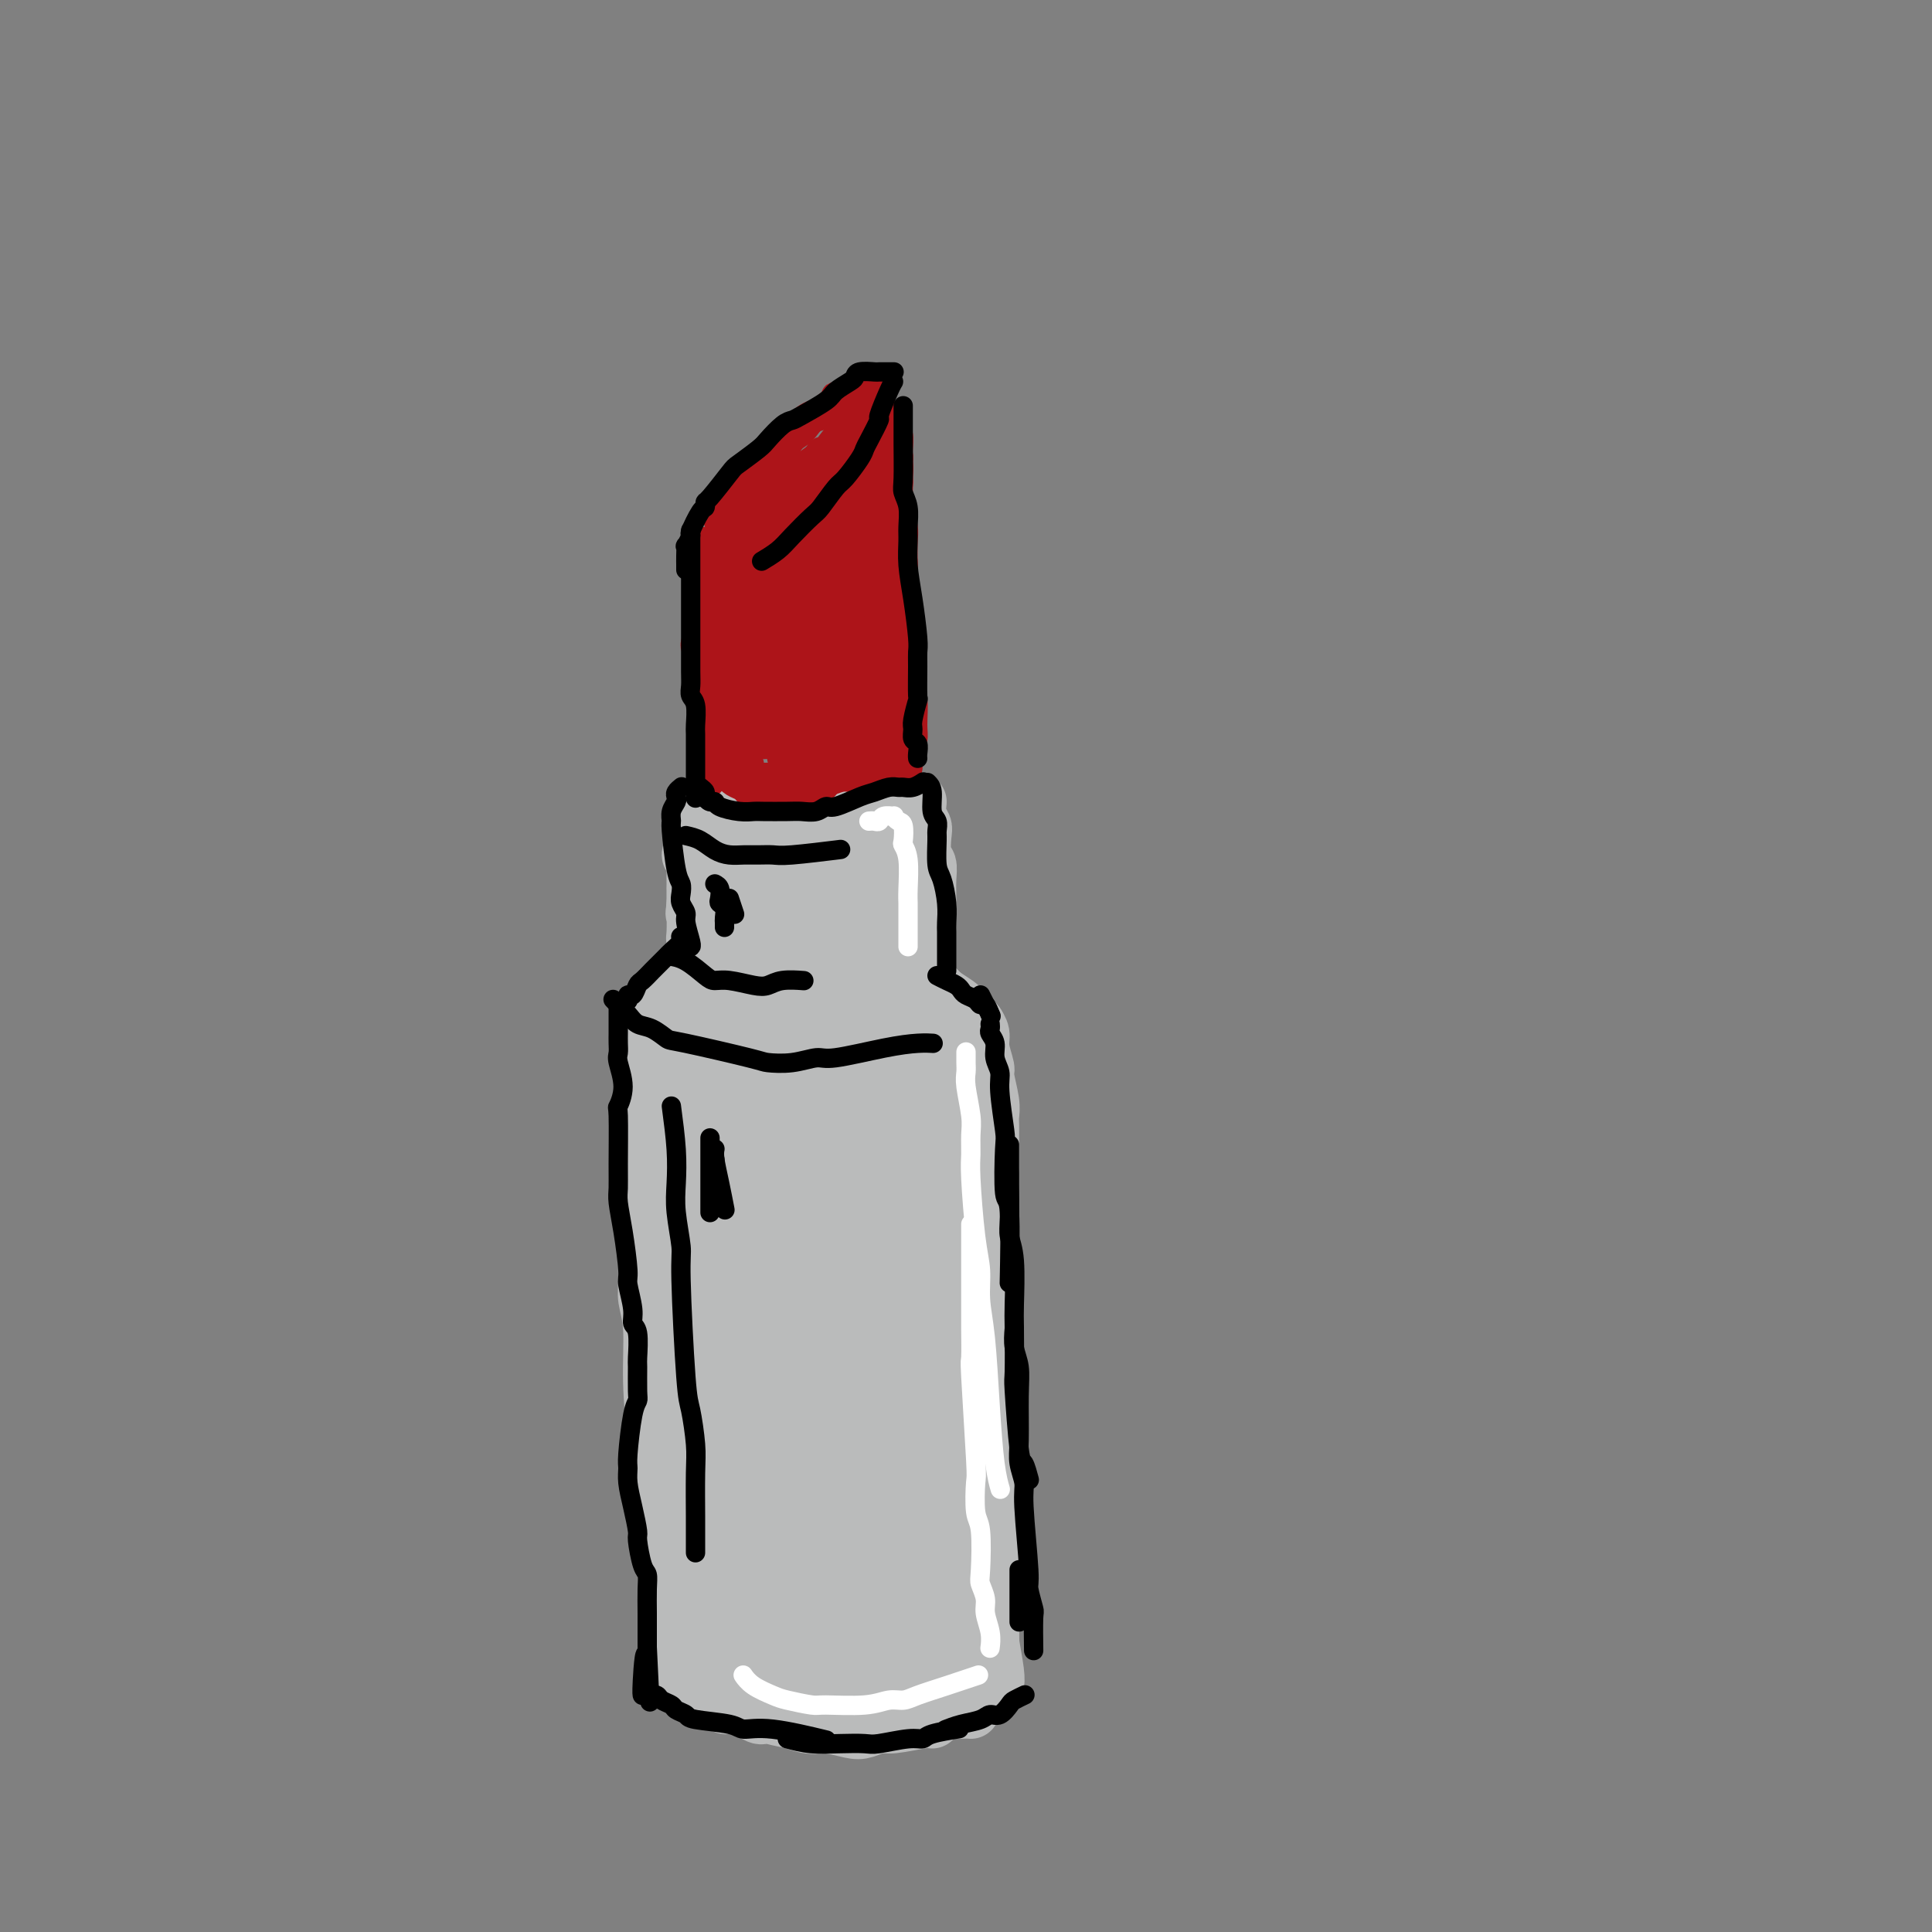 <svg viewBox='0 0 400 400' version='1.1' xmlns='http://www.w3.org/2000/svg' xmlns:xlink='http://www.w3.org/1999/xlink'><rect x="0" y="0" width="400" height="400" fill="#808080" stroke="none"/><g fill='none' stroke='#BABBBB' stroke-width='12' stroke-linecap='round' stroke-linejoin='round'><path d='M135,236c-0.121,-0.791 -0.243,-1.582 0,0c0.243,1.582 0.849,5.537 1,8c0.151,2.463 -0.153,3.435 0,5c0.153,1.565 0.763,3.723 1,5c0.237,1.277 0.102,1.674 0,4c-0.102,2.326 -0.172,6.582 0,9c0.172,2.418 0.585,2.997 1,4c0.415,1.003 0.833,2.429 1,3c0.167,0.571 0.084,0.285 0,0'/><path d='M135,216c-0.031,0.464 -0.062,0.929 0,2c0.062,1.071 0.218,2.749 0,4c-0.218,1.251 -0.808,2.075 -1,3c-0.192,0.925 0.016,1.952 0,4c-0.016,2.048 -0.254,5.116 0,9c0.254,3.884 1.000,8.582 1,11c-0.000,2.418 -0.747,2.556 -1,5c-0.253,2.444 -0.013,7.194 0,10c0.013,2.806 -0.203,3.668 0,5c0.203,1.332 0.824,3.133 1,6c0.176,2.867 -0.094,6.798 0,11c0.094,4.202 0.551,8.674 1,11c0.449,2.326 0.891,2.504 1,4c0.109,1.496 -0.115,4.308 0,6c0.115,1.692 0.569,2.263 1,3c0.431,0.737 0.837,1.639 1,2c0.163,0.361 0.081,0.180 0,0'/><path d='M140,258c-0.008,-0.403 -0.016,-0.805 0,0c0.016,0.805 0.057,2.819 0,5c-0.057,2.181 -0.211,4.529 0,7c0.211,2.471 0.789,5.066 1,7c0.211,1.934 0.057,3.208 0,6c-0.057,2.792 -0.015,7.102 0,10c0.015,2.898 0.004,4.385 0,6c-0.004,1.615 -0.002,3.358 0,5c0.002,1.642 0.004,3.183 0,6c-0.004,2.817 -0.015,6.909 0,9c0.015,2.091 0.056,2.179 0,3c-0.056,0.821 -0.207,2.375 0,4c0.207,1.625 0.774,3.321 1,4c0.226,0.679 0.113,0.339 0,0'/><path d='M141,276c-0.001,1.127 -0.001,2.254 0,4c0.001,1.746 0.004,4.111 0,6c-0.004,1.889 -0.015,3.302 0,5c0.015,1.698 0.056,3.681 0,5c-0.056,1.319 -0.207,1.972 0,4c0.207,2.028 0.774,5.429 1,8c0.226,2.571 0.113,4.311 0,5c-0.113,0.689 -0.226,0.326 0,3c0.226,2.674 0.793,8.384 1,11c0.207,2.616 0.056,2.137 0,3c-0.056,0.863 -0.015,3.066 0,4c0.015,0.934 0.004,0.598 0,1c-0.004,0.402 -0.001,1.544 0,2c0.001,0.456 0.001,0.228 0,0'/><path d='M144,319c-0.420,0.118 -0.841,0.236 -1,1c-0.159,0.764 -0.057,2.174 0,3c0.057,0.826 0.068,1.069 0,3c-0.068,1.931 -0.214,5.551 0,7c0.214,1.449 0.789,0.728 1,2c0.211,1.272 0.056,4.537 0,6c-0.056,1.463 -0.015,1.124 0,2c0.015,0.876 0.004,2.967 0,4c-0.004,1.033 -0.001,1.009 0,1c0.001,-0.009 0.000,-0.002 0,0c-0.000,0.002 -0.000,0.001 0,0c0.000,-0.001 0.000,-0.000 0,0'/><path d='M141,313c0.000,0.287 0.000,0.574 0,1c-0.000,0.426 -0.001,0.991 0,2c0.001,1.009 0.004,2.463 0,3c-0.004,0.537 -0.015,0.159 0,2c0.015,1.841 0.057,5.902 0,8c-0.057,2.098 -0.212,2.234 0,3c0.212,0.766 0.793,2.160 1,3c0.207,0.840 0.041,1.124 0,3c-0.041,1.876 0.041,5.344 0,7c-0.041,1.656 -0.207,1.502 0,2c0.207,0.498 0.788,1.649 1,2c0.212,0.351 0.057,-0.098 0,0c-0.057,0.098 -0.016,0.742 0,1c0.016,0.258 0.008,0.129 0,0'/><path d='M147,351c0.000,0.000 0.000,0.000 0,0c0.000,0.000 0.000,0.000 0,0'/><path d='M147,350c-0.069,-0.048 -0.138,-0.096 0,0c0.138,0.096 0.482,0.336 1,1c0.518,0.664 1.211,1.751 2,2c0.789,0.249 1.675,-0.341 3,0c1.325,0.341 3.088,1.612 4,2c0.912,0.388 0.974,-0.106 2,0c1.026,0.106 3.017,0.812 5,1c1.983,0.188 3.957,-0.142 6,0c2.043,0.142 4.155,0.755 5,1c0.845,0.245 0.422,0.123 0,0'/><path d='M150,352c-0.239,-0.087 -0.479,-0.173 0,0c0.479,0.173 1.676,0.606 3,1c1.324,0.394 2.774,0.750 4,1c1.226,0.250 2.228,0.394 4,1c1.772,0.606 4.313,1.675 6,2c1.687,0.325 2.521,-0.094 4,0c1.479,0.094 3.604,0.701 5,1c1.396,0.299 2.062,0.290 3,0c0.938,-0.290 2.146,-0.862 3,-1c0.854,-0.138 1.353,0.159 3,0c1.647,-0.159 4.444,-0.774 6,-1c1.556,-0.226 1.873,-0.065 2,0c0.127,0.065 0.063,0.032 0,0'/><path d='M190,355c-0.054,0.009 -0.109,0.017 0,0c0.109,-0.017 0.380,-0.061 1,0c0.620,0.061 1.589,0.227 2,0c0.411,-0.227 0.265,-0.845 1,-1c0.735,-0.155 2.352,0.154 3,0c0.648,-0.154 0.328,-0.772 1,-1c0.672,-0.228 2.335,-0.065 3,0c0.665,0.065 0.333,0.033 0,0'/><path d='M199,354c0.833,-0.417 1.667,-0.833 2,-1c0.333,-0.167 0.167,-0.083 0,0'/><path d='M201,354c0.000,0.000 0.000,0.000 0,0c0.000,0.000 0.000,0.000 0,0'/><path d='M204,349c-0.113,-0.682 -0.226,-1.363 0,-2c0.226,-0.637 0.793,-1.229 1,-2c0.207,-0.771 0.056,-1.722 0,-3c-0.056,-1.278 -0.015,-2.882 0,-4c0.015,-1.118 0.004,-1.748 0,-2c-0.004,-0.252 -0.002,-0.126 0,0'/><path d='M204,350c0.030,0.076 0.061,0.151 0,0c-0.061,-0.151 -0.212,-0.529 0,-1c0.212,-0.471 0.789,-1.033 1,-2c0.211,-0.967 0.057,-2.337 0,-3c-0.057,-0.663 -0.015,-0.620 0,-2c0.015,-1.380 0.004,-4.184 0,-6c-0.004,-1.816 -0.001,-2.643 0,-4c0.001,-1.357 0.000,-3.245 0,-4c-0.000,-0.755 -0.000,-0.378 0,0'/><path d='M206,349c0.111,-0.629 0.221,-1.259 0,-3c-0.221,-1.741 -0.775,-4.595 -1,-6c-0.225,-1.405 -0.121,-1.362 0,-4c0.121,-2.638 0.257,-7.959 0,-11c-0.257,-3.041 -0.909,-3.803 -1,-5c-0.091,-1.197 0.378,-2.830 0,-6c-0.378,-3.170 -1.604,-7.877 -2,-11c-0.396,-3.123 0.038,-4.662 0,-6c-0.038,-1.338 -0.549,-2.476 -1,-5c-0.451,-2.524 -0.843,-6.436 -1,-8c-0.157,-1.564 -0.078,-0.782 0,0'/><path d='M206,332c-0.030,0.201 -0.061,0.403 0,0c0.061,-0.403 0.212,-1.410 0,-3c-0.212,-1.590 -0.788,-3.762 -1,-5c-0.212,-1.238 -0.059,-1.543 0,-4c0.059,-2.457 0.026,-7.065 0,-10c-0.026,-2.935 -0.044,-4.198 0,-6c0.044,-1.802 0.151,-4.142 0,-6c-0.151,-1.858 -0.561,-3.234 -1,-7c-0.439,-3.766 -0.906,-9.921 -1,-13c-0.094,-3.079 0.185,-3.082 0,-6c-0.185,-2.918 -0.833,-8.751 -1,-12c-0.167,-3.249 0.147,-3.913 0,-6c-0.147,-2.087 -0.756,-5.596 -1,-7c-0.244,-1.404 -0.122,-0.702 0,0'/><path d='M204,309c0.114,-0.741 0.227,-1.483 0,-3c-0.227,-1.517 -0.796,-3.810 -1,-6c-0.204,-2.190 -0.044,-4.275 0,-6c0.044,-1.725 -0.028,-3.088 0,-5c0.028,-1.912 0.158,-4.374 0,-6c-0.158,-1.626 -0.602,-2.417 -1,-6c-0.398,-3.583 -0.750,-9.957 -1,-13c-0.250,-3.043 -0.396,-2.753 -1,-7c-0.604,-4.247 -1.664,-13.030 -2,-17c-0.336,-3.970 0.054,-3.127 0,-4c-0.054,-0.873 -0.550,-3.461 -1,-5c-0.450,-1.539 -0.852,-2.030 -1,-3c-0.148,-0.970 -0.042,-2.420 0,-3c0.042,-0.580 0.021,-0.290 0,0'/><path d='M200,269c0.081,0.132 0.161,0.263 0,0c-0.161,-0.263 -0.565,-0.921 -1,-2c-0.435,-1.079 -0.903,-2.578 -1,-4c-0.097,-1.422 0.177,-2.767 0,-4c-0.177,-1.233 -0.804,-2.354 -1,-4c-0.196,-1.646 0.038,-3.818 0,-5c-0.038,-1.182 -0.349,-1.375 -1,-5c-0.651,-3.625 -1.642,-10.683 -2,-14c-0.358,-3.317 -0.082,-2.892 0,-4c0.082,-1.108 -0.030,-3.750 0,-5c0.030,-1.250 0.203,-1.109 0,-1c-0.203,0.109 -0.783,0.185 -1,0c-0.217,-0.185 -0.072,-0.633 0,0c0.072,0.633 0.071,2.345 0,3c-0.071,0.655 -0.211,0.253 0,3c0.211,2.747 0.775,8.642 1,11c0.225,2.358 0.113,1.179 0,0'/><path d='M135,210c0.643,-0.672 1.285,-1.345 2,-2c0.715,-0.655 1.502,-1.294 2,-2c0.498,-0.706 0.708,-1.479 1,-2c0.292,-0.521 0.668,-0.790 1,-1c0.332,-0.210 0.622,-0.359 1,-1c0.378,-0.641 0.843,-1.773 1,-2c0.157,-0.227 0.004,0.450 0,1c-0.004,0.550 0.140,0.972 0,1c-0.140,0.028 -0.565,-0.340 -1,0c-0.435,0.340 -0.881,1.386 -1,2c-0.119,0.614 0.087,0.796 0,1c-0.087,0.204 -0.468,0.430 -1,1c-0.532,0.570 -1.216,1.485 -2,2c-0.784,0.515 -1.668,0.629 -2,1c-0.332,0.371 -0.113,1.000 0,1c0.113,-0.000 0.120,-0.629 0,-1c-0.120,-0.371 -0.366,-0.483 0,-1c0.366,-0.517 1.346,-1.438 2,-2c0.654,-0.562 0.983,-0.763 1,-1c0.017,-0.237 -0.279,-0.508 0,-1c0.279,-0.492 1.133,-1.204 2,-2c0.867,-0.796 1.748,-1.677 2,-2c0.252,-0.323 -0.124,-0.087 0,0c0.124,0.087 0.750,0.025 1,0c0.250,-0.025 0.125,-0.012 0,0'/><path d='M187,200c0.302,0.644 0.605,1.288 1,2c0.395,0.712 0.884,1.493 1,2c0.116,0.507 -0.141,0.739 0,1c0.141,0.261 0.678,0.549 1,1c0.322,0.451 0.427,1.064 1,2c0.573,0.936 1.614,2.195 2,3c0.386,0.805 0.118,1.155 0,1c-0.118,-0.155 -0.087,-0.816 0,-1c0.087,-0.184 0.231,0.107 0,0c-0.231,-0.107 -0.835,-0.614 -1,-1c-0.165,-0.386 0.109,-0.653 0,-1c-0.109,-0.347 -0.603,-0.775 -1,-1c-0.397,-0.225 -0.698,-0.247 -1,-1c-0.302,-0.753 -0.604,-2.236 -1,-3c-0.396,-0.764 -0.887,-0.808 -1,-1c-0.113,-0.192 0.151,-0.533 0,-1c-0.151,-0.467 -0.718,-1.062 -1,-1c-0.282,0.062 -0.279,0.780 0,1c0.279,0.220 0.833,-0.059 1,0c0.167,0.059 -0.053,0.454 0,1c0.053,0.546 0.378,1.241 1,2c0.622,0.759 1.540,1.581 2,2c0.460,0.419 0.463,0.434 1,1c0.537,0.566 1.607,1.683 2,2c0.393,0.317 0.107,-0.167 0,0c-0.107,0.167 -0.035,0.984 0,1c0.035,0.016 0.034,-0.770 0,-1c-0.034,-0.230 -0.101,0.095 0,0c0.101,-0.095 0.370,-0.611 0,-1c-0.370,-0.389 -1.377,-0.651 -2,-1c-0.623,-0.349 -0.860,-0.786 -1,-1c-0.140,-0.214 -0.183,-0.204 0,0c0.183,0.204 0.591,0.602 1,1'/><path d='M192,208c-0.341,-0.318 -0.194,-0.112 0,0c0.194,0.112 0.434,0.131 1,1c0.566,0.869 1.458,2.587 2,3c0.542,0.413 0.734,-0.478 1,0c0.266,0.478 0.607,2.324 1,3c0.393,0.676 0.836,0.182 1,0c0.164,-0.182 0.047,-0.052 0,0c-0.047,0.052 -0.023,0.026 0,0'/><path d='M197,215c-0.088,-0.226 -0.177,-0.453 0,0c0.177,0.453 0.619,1.585 1,3c0.381,1.415 0.699,3.112 1,4c0.301,0.888 0.584,0.968 1,2c0.416,1.032 0.967,3.016 1,4c0.033,0.984 -0.450,0.968 0,3c0.450,2.032 1.832,6.112 2,8c0.168,1.888 -0.878,1.585 -1,2c-0.122,0.415 0.679,1.547 1,2c0.321,0.453 0.160,0.226 0,0'/><path d='M199,219c-0.083,-0.154 -0.167,-0.309 0,0c0.167,0.309 0.584,1.080 1,2c0.416,0.920 0.829,1.989 1,3c0.171,1.011 0.098,1.965 0,3c-0.098,1.035 -0.221,2.151 0,4c0.221,1.849 0.787,4.431 1,6c0.213,1.569 0.075,2.127 0,3c-0.075,0.873 -0.086,2.063 0,3c0.086,0.937 0.271,1.622 0,3c-0.271,1.378 -0.996,3.448 -1,5c-0.004,1.552 0.713,2.586 1,3c0.287,0.414 0.143,0.207 0,0'/><path d='M146,186c-0.309,-0.811 -0.619,-1.622 -1,-3c-0.381,-1.378 -0.834,-3.323 -1,-4c-0.166,-0.677 -0.044,-0.086 0,0c0.044,0.086 0.010,-0.333 0,0c-0.010,0.333 0.005,1.418 0,2c-0.005,0.582 -0.030,0.662 0,2c0.030,1.338 0.113,3.935 0,5c-0.113,1.065 -0.423,0.598 0,2c0.423,1.402 1.579,4.675 2,6c0.421,1.325 0.109,0.704 0,1c-0.109,0.296 -0.014,1.510 0,2c0.014,0.490 -0.053,0.257 0,0c0.053,-0.257 0.224,-0.537 0,-1c-0.224,-0.463 -0.845,-1.107 -1,-2c-0.155,-0.893 0.156,-2.033 0,-3c-0.156,-0.967 -0.779,-1.759 -1,-3c-0.221,-1.241 -0.041,-2.930 0,-4c0.041,-1.070 -0.056,-1.521 0,-3c0.056,-1.479 0.264,-3.984 0,-5c-0.264,-1.016 -0.999,-0.542 -1,-1c-0.001,-0.458 0.732,-1.850 1,-2c0.268,-0.150 0.072,0.940 0,2c-0.072,1.060 -0.020,2.090 0,3c0.020,0.910 0.009,1.699 0,3c-0.009,1.301 -0.017,3.115 0,5c0.017,1.885 0.057,3.841 0,5c-0.057,1.159 -0.213,1.522 0,2c0.213,0.478 0.793,1.073 1,1c0.207,-0.073 0.041,-0.813 0,-1c-0.041,-0.187 0.041,0.179 0,0c-0.041,-0.179 -0.207,-0.904 0,-2c0.207,-1.096 0.786,-2.564 1,-4c0.214,-1.436 0.061,-2.839 0,-4c-0.061,-1.161 -0.031,-2.081 0,-3'/><path d='M146,182c-0.071,-2.786 -0.750,-2.750 -1,-3c-0.250,-0.250 -0.071,-0.786 0,-1c0.071,-0.214 0.036,-0.107 0,0'/><path d='M147,174c1.250,-0.417 2.500,-0.833 3,-1c0.500,-0.167 0.250,-0.083 0,0'/><path d='M149,172c0.833,0.417 1.667,0.833 2,1c0.333,0.167 0.167,0.083 0,0'/><path d='M149,170c0.212,-0.232 0.424,-0.465 1,0c0.576,0.465 1.516,1.626 2,2c0.484,0.374 0.513,-0.040 1,0c0.487,0.040 1.434,0.532 2,1c0.566,0.468 0.751,0.910 1,1c0.249,0.090 0.562,-0.172 1,0c0.438,0.172 1.003,0.777 2,1c0.997,0.223 2.428,0.064 3,0c0.572,-0.064 0.286,-0.032 0,0'/><path d='M148,170c-0.095,0.022 -0.190,0.044 0,0c0.190,-0.044 0.667,-0.155 1,0c0.333,0.155 0.524,0.578 1,1c0.476,0.422 1.238,0.845 2,1c0.762,0.155 1.524,0.041 2,0c0.476,-0.041 0.667,-0.011 1,0c0.333,0.011 0.810,0.003 1,0c0.190,-0.003 0.095,-0.002 0,0'/><path d='M145,169c-0.088,0.022 -0.176,0.043 0,0c0.176,-0.043 0.615,-0.151 1,0c0.385,0.151 0.717,0.561 1,1c0.283,0.439 0.518,0.906 1,1c0.482,0.094 1.212,-0.184 2,0c0.788,0.184 1.635,0.831 2,1c0.365,0.169 0.249,-0.141 1,0c0.751,0.141 2.370,0.732 4,1c1.630,0.268 3.271,0.212 4,0c0.729,-0.212 0.546,-0.579 2,-1c1.454,-0.421 4.544,-0.896 6,-1c1.456,-0.104 1.277,0.164 2,0c0.723,-0.164 2.350,-0.761 3,-1c0.650,-0.239 0.325,-0.119 0,0'/><path d='M163,171c-0.096,-0.000 -0.193,-0.000 0,0c0.193,0.000 0.674,0.001 1,0c0.326,-0.001 0.495,-0.004 1,0c0.505,0.004 1.344,0.015 2,0c0.656,-0.015 1.127,-0.054 2,0c0.873,0.054 2.147,0.203 3,0c0.853,-0.203 1.284,-0.758 2,-1c0.716,-0.242 1.716,-0.170 2,0c0.284,0.170 -0.148,0.438 1,0c1.148,-0.438 3.875,-1.581 5,-2c1.125,-0.419 0.649,-0.113 1,0c0.351,0.113 1.529,0.032 2,0c0.471,-0.032 0.236,-0.016 0,0'/><path d='M173,171c0.241,-0.025 0.481,-0.049 1,0c0.519,0.049 1.315,0.172 2,0c0.685,-0.172 1.257,-0.637 2,-1c0.743,-0.363 1.657,-0.623 3,-1c1.343,-0.377 3.116,-0.872 4,-1c0.884,-0.128 0.878,0.109 1,0c0.122,-0.109 0.373,-0.565 1,-1c0.627,-0.435 1.630,-0.848 2,-1c0.370,-0.152 0.106,-0.043 0,0c-0.106,0.043 -0.053,0.022 0,0'/><path d='M190,166c-0.111,1.073 -0.222,2.146 0,3c0.222,0.854 0.777,1.491 1,2c0.223,0.509 0.112,0.892 0,2c-0.112,1.108 -0.226,2.941 0,4c0.226,1.059 0.793,1.345 1,2c0.207,0.655 0.056,1.678 0,3c-0.056,1.322 -0.015,2.943 0,4c0.015,1.057 0.004,1.551 0,2c-0.004,0.449 -0.001,0.852 0,1c0.001,0.148 0.000,0.042 0,0c-0.000,-0.042 -0.000,-0.021 0,0'/><path d='M190,170c0.113,0.379 0.226,0.759 0,1c-0.226,0.241 -0.793,0.344 -1,1c-0.207,0.656 -0.056,1.867 0,3c0.056,1.133 0.015,2.190 0,3c-0.015,0.810 -0.004,1.375 0,3c0.004,1.625 -0.000,4.310 0,6c0.000,1.690 0.004,2.386 0,3c-0.004,0.614 -0.015,1.146 0,2c0.015,0.854 0.057,2.031 0,3c-0.057,0.969 -0.211,1.730 0,2c0.211,0.270 0.788,0.050 1,0c0.212,-0.050 0.058,0.070 0,0c-0.058,-0.070 -0.019,-0.330 0,-1c0.019,-0.670 0.019,-1.749 0,-2c-0.019,-0.251 -0.058,0.325 0,-1c0.058,-1.325 0.212,-4.552 0,-6c-0.212,-1.448 -0.789,-1.116 -1,-2c-0.211,-0.884 -0.057,-2.982 0,-4c0.057,-1.018 0.015,-0.954 0,-1c-0.015,-0.046 -0.005,-0.203 0,0c0.005,0.203 0.004,0.764 0,1c-0.004,0.236 -0.011,0.147 0,1c0.011,0.853 0.040,2.649 0,4c-0.040,1.351 -0.151,2.257 0,3c0.151,0.743 0.562,1.324 1,3c0.438,1.676 0.902,4.449 1,6c0.098,1.551 -0.170,1.882 0,3c0.170,1.118 0.778,3.024 1,4c0.222,0.976 0.060,1.021 0,1c-0.060,-0.021 -0.016,-0.109 0,0c0.016,0.109 0.004,0.414 0,0c-0.004,-0.414 -0.001,-1.547 0,-2c0.001,-0.453 0.001,-0.227 0,0'/><path d='M189,188c-0.001,0.777 -0.001,1.554 0,3c0.001,1.446 0.004,3.562 0,5c-0.004,1.438 -0.015,2.200 0,3c0.015,0.800 0.057,1.640 0,2c-0.057,0.360 -0.211,0.240 0,1c0.211,0.760 0.789,2.400 1,3c0.211,0.600 0.057,0.162 0,0c-0.057,-0.162 -0.016,-0.046 0,0c0.016,0.046 0.008,0.023 0,0'/><path d='M190,193c0.024,-0.270 0.048,-0.540 0,0c-0.048,0.540 -0.167,1.889 0,3c0.167,1.111 0.619,1.983 1,3c0.381,1.017 0.690,2.180 1,3c0.310,0.820 0.622,1.298 1,2c0.378,0.702 0.822,1.629 1,2c0.178,0.371 0.089,0.185 0,0'/><path d='M191,202c-0.106,-0.106 -0.211,-0.211 0,0c0.211,0.211 0.739,0.739 1,1c0.261,0.261 0.255,0.256 1,1c0.745,0.744 2.240,2.239 3,3c0.760,0.761 0.785,0.789 1,1c0.215,0.211 0.618,0.603 1,1c0.382,0.397 0.741,0.797 1,1c0.259,0.203 0.416,0.208 1,1c0.584,0.792 1.595,2.369 2,3c0.405,0.631 0.202,0.315 0,0'/><path d='M189,200c0.755,0.755 1.510,1.511 2,2c0.490,0.489 0.716,0.712 1,1c0.284,0.288 0.625,0.640 1,1c0.375,0.360 0.783,0.726 1,1c0.217,0.274 0.244,0.455 1,1c0.756,0.545 2.241,1.453 3,2c0.759,0.547 0.791,0.734 1,1c0.209,0.266 0.596,0.611 1,1c0.404,0.389 0.827,0.823 1,1c0.173,0.177 0.098,0.099 0,0c-0.098,-0.099 -0.219,-0.219 0,0c0.219,0.219 0.777,0.777 1,1c0.223,0.223 0.112,0.112 0,0'/><path d='M202,212c-0.122,-0.166 -0.244,-0.332 0,0c0.244,0.332 0.854,1.163 1,2c0.146,0.837 -0.171,1.680 0,3c0.171,1.320 0.830,3.116 1,4c0.170,0.884 -0.151,0.856 0,2c0.151,1.144 0.772,3.460 1,5c0.228,1.540 0.061,2.305 0,3c-0.061,0.695 -0.016,1.320 0,2c0.016,0.680 0.004,1.414 0,3c-0.004,1.586 -0.001,4.025 0,5c0.001,0.975 0.001,0.488 0,0'/><path d='M203,222c-0.423,2.503 -0.846,5.006 -1,7c-0.154,1.994 -0.040,3.478 0,5c0.040,1.522 0.007,3.081 0,4c-0.007,0.919 0.012,1.199 0,3c-0.012,1.801 -0.055,5.122 0,7c0.055,1.878 0.207,2.313 0,3c-0.207,0.687 -0.773,1.625 -1,2c-0.227,0.375 -0.113,0.188 0,0'/><path d='M201,235c-0.235,1.521 -0.470,3.042 0,5c0.470,1.958 1.647,4.352 2,6c0.353,1.648 -0.116,2.550 0,5c0.116,2.450 0.816,6.446 1,9c0.184,2.554 -0.148,3.664 0,5c0.148,1.336 0.775,2.898 1,4c0.225,1.102 0.046,1.743 0,4c-0.046,2.257 0.039,6.131 0,8c-0.039,1.869 -0.203,1.734 0,3c0.203,1.266 0.772,3.933 1,5c0.228,1.067 0.114,0.533 0,0'/><path d='M202,236c0.031,1.812 0.061,3.623 0,5c-0.061,1.377 -0.214,2.318 0,4c0.214,1.682 0.793,4.104 1,6c0.207,1.896 0.041,3.266 0,5c-0.041,1.734 0.042,3.832 0,5c-0.042,1.168 -0.208,1.407 0,5c0.208,3.593 0.789,10.539 1,14c0.211,3.461 0.053,3.437 0,4c-0.053,0.563 -0.000,1.714 0,3c0.000,1.286 -0.051,2.705 0,4c0.051,1.295 0.206,2.464 0,5c-0.206,2.536 -0.773,6.439 -1,8c-0.227,1.561 -0.113,0.781 0,0'/><path d='M139,299c0.000,-0.064 0.000,-0.128 0,0c0.000,0.128 0.000,0.447 0,1c0.000,0.553 0.000,1.341 0,2c0.000,0.659 0.000,1.189 0,2c0.000,0.811 0.000,1.904 0,3c0.000,1.096 0.000,2.195 0,3c0.000,0.805 0.000,1.316 0,3c0.000,1.684 0.000,4.539 0,6c-0.000,1.461 0.000,1.527 0,3c0.000,1.473 0.000,4.354 0,6c0.000,1.646 0.000,2.059 0,3c0.000,0.941 0.000,2.412 0,3c0.000,0.588 0.000,0.294 0,0'/><path d='M138,302c0.033,-0.346 0.065,-0.692 0,0c-0.065,0.692 -0.228,2.423 0,4c0.228,1.577 0.846,3.002 1,4c0.154,0.998 -0.155,1.570 0,3c0.155,1.430 0.773,3.718 1,5c0.227,1.282 0.064,1.559 0,2c-0.064,0.441 -0.030,1.047 0,2c0.030,0.953 0.057,2.252 0,3c-0.057,0.748 -0.198,0.945 0,2c0.198,1.055 0.736,2.970 1,4c0.264,1.030 0.253,1.177 0,2c-0.253,0.823 -0.747,2.322 -1,3c-0.253,0.678 -0.264,0.534 0,1c0.264,0.466 0.803,1.543 1,2c0.197,0.457 0.053,0.293 0,1c-0.053,0.707 -0.014,2.284 0,3c0.014,0.716 0.004,0.570 0,1c-0.004,0.430 -0.001,1.436 0,2c0.001,0.564 0.000,0.687 0,1c-0.000,0.313 -0.000,0.816 0,1c0.000,0.184 0.000,0.050 0,0c-0.000,-0.050 -0.000,-0.014 0,0c0.000,0.014 0.000,0.007 0,0'/></g>
<g fill='none' stroke='#BABBBB' stroke-width='20' stroke-linecap='round' stroke-linejoin='round'><path d='M170,188c-0.119,0.186 -0.238,0.372 0,1c0.238,0.628 0.833,1.697 1,2c0.167,0.303 -0.095,-0.160 0,0c0.095,0.160 0.547,0.945 1,1c0.453,0.055 0.906,-0.619 1,-1c0.094,-0.381 -0.170,-0.469 0,-1c0.170,-0.531 0.774,-1.504 1,-2c0.226,-0.496 0.074,-0.514 0,-1c-0.074,-0.486 -0.071,-1.439 0,-2c0.071,-0.561 0.212,-0.730 0,-1c-0.212,-0.270 -0.775,-0.642 -1,-1c-0.225,-0.358 -0.112,-0.702 -1,0c-0.888,0.702 -2.776,2.450 -4,3c-1.224,0.550 -1.785,-0.098 -2,0c-0.215,0.098 -0.086,0.942 0,2c0.086,1.058 0.129,2.329 0,3c-0.129,0.671 -0.430,0.742 0,1c0.430,0.258 1.593,0.705 2,1c0.407,0.295 0.060,0.440 1,0c0.940,-0.440 3.167,-1.466 4,-2c0.833,-0.534 0.274,-0.577 0,-1c-0.274,-0.423 -0.261,-1.227 0,-2c0.261,-0.773 0.772,-1.514 1,-2c0.228,-0.486 0.174,-0.717 0,-1c-0.174,-0.283 -0.467,-0.619 -1,-1c-0.533,-0.381 -1.305,-0.808 -2,-1c-0.695,-0.192 -1.314,-0.150 -2,0c-0.686,0.150 -1.438,0.408 -3,1c-1.562,0.592 -3.934,1.518 -5,2c-1.066,0.482 -0.825,0.522 -1,1c-0.175,0.478 -0.765,1.396 -1,2c-0.235,0.604 -0.116,0.894 0,1c0.116,0.106 0.227,0.028 0,0c-0.227,-0.028 -0.793,-0.008 -1,0c-0.207,0.008 -0.056,0.002 0,0c0.056,-0.002 0.016,-0.001 0,0c-0.016,0.001 -0.008,0.000 0,0'/><path d='M158,190c-1.951,0.612 -0.328,-1.356 0,-2c0.328,-0.644 -0.640,0.038 -1,0c-0.360,-0.038 -0.114,-0.795 0,-1c0.114,-0.205 0.095,0.141 0,0c-0.095,-0.141 -0.265,-0.770 0,-1c0.265,-0.230 0.965,-0.061 1,0c0.035,0.061 -0.593,0.015 0,0c0.593,-0.015 2.409,-0.000 3,0c0.591,0.000 -0.041,-0.014 1,0c1.041,0.014 3.757,0.058 5,0c1.243,-0.058 1.015,-0.216 2,0c0.985,0.216 3.183,0.807 5,1c1.817,0.193 3.254,-0.012 4,0c0.746,0.012 0.801,0.243 1,0c0.199,-0.243 0.540,-0.959 1,-1c0.460,-0.041 1.038,0.592 1,0c-0.038,-0.592 -0.692,-2.408 -1,-3c-0.308,-0.592 -0.268,0.042 -1,0c-0.732,-0.042 -2.234,-0.760 -3,-1c-0.766,-0.240 -0.797,-0.002 -1,0c-0.203,0.002 -0.580,-0.231 -1,0c-0.420,0.231 -0.883,0.925 -1,1c-0.117,0.075 0.113,-0.470 0,0c-0.113,0.470 -0.567,1.954 -1,3c-0.433,1.046 -0.844,1.653 -1,3c-0.156,1.347 -0.057,3.433 0,5c0.057,1.567 0.071,2.614 0,6c-0.071,3.386 -0.226,9.111 0,13c0.226,3.889 0.833,5.941 1,8c0.167,2.059 -0.106,4.125 0,9c0.106,4.875 0.593,12.561 1,17c0.407,4.439 0.736,5.632 1,7c0.264,1.368 0.463,2.911 1,6c0.537,3.089 1.412,7.725 2,10c0.588,2.275 0.889,2.189 1,2c0.111,-0.189 0.032,-0.483 0,-2c-0.032,-1.517 -0.016,-4.259 0,-7'/><path d='M178,263c0.159,-3.537 0.056,-8.880 0,-12c-0.056,-3.120 -0.064,-4.019 0,-6c0.064,-1.981 0.200,-5.046 0,-7c-0.200,-1.954 -0.735,-2.799 -1,-7c-0.265,-4.201 -0.261,-11.760 0,-15c0.261,-3.240 0.779,-2.161 1,-2c0.221,0.161 0.147,-0.597 0,-1c-0.147,-0.403 -0.366,-0.453 0,1c0.366,1.453 1.317,4.407 2,6c0.683,1.593 1.099,1.824 2,5c0.901,3.176 2.287,9.298 3,13c0.713,3.702 0.751,4.985 1,7c0.249,2.015 0.708,4.763 1,7c0.292,2.237 0.418,3.964 1,8c0.582,4.036 1.621,10.382 2,13c0.379,2.618 0.099,1.508 0,1c-0.099,-0.508 -0.015,-0.415 0,0c0.015,0.415 -0.037,1.150 0,0c0.037,-1.150 0.165,-4.185 0,-6c-0.165,-1.815 -0.624,-2.408 -1,-5c-0.376,-2.592 -0.671,-7.182 -1,-10c-0.329,-2.818 -0.693,-3.863 -1,-6c-0.307,-2.137 -0.559,-5.367 -1,-7c-0.441,-1.633 -1.073,-1.668 -2,-5c-0.927,-3.332 -2.150,-9.962 -3,-13c-0.850,-3.038 -1.326,-2.485 -2,-4c-0.674,-1.515 -1.545,-5.100 -2,-7c-0.455,-1.900 -0.494,-2.116 -1,-2c-0.506,0.116 -1.479,0.564 -2,1c-0.521,0.436 -0.591,0.862 -1,3c-0.409,2.138 -1.157,5.990 -2,13c-0.843,7.010 -1.781,17.179 -2,25c-0.219,7.821 0.281,13.293 0,16c-0.281,2.707 -1.343,2.648 -2,3c-0.657,0.352 -0.908,1.114 -1,2c-0.092,0.886 -0.025,1.897 0,-1c0.025,-2.897 0.007,-9.703 0,-13c-0.007,-3.297 -0.002,-3.085 0,-6c0.002,-2.915 0.001,-8.958 0,-15'/><path d='M166,237c-0.310,-9.604 -0.584,-17.115 -1,-21c-0.416,-3.885 -0.975,-4.146 -1,-5c-0.025,-0.854 0.484,-2.301 0,-4c-0.484,-1.699 -1.960,-3.649 -3,-4c-1.040,-0.351 -1.642,0.898 -2,1c-0.358,0.102 -0.470,-0.944 -1,2c-0.530,2.944 -1.477,9.877 -2,14c-0.523,4.123 -0.620,5.435 -1,9c-0.380,3.565 -1.041,9.382 -1,18c0.041,8.618 0.785,20.036 1,25c0.215,4.964 -0.100,3.474 0,3c0.100,-0.474 0.616,0.068 1,1c0.384,0.932 0.636,2.254 1,-1c0.364,-3.254 0.841,-11.083 1,-14c0.159,-2.917 0.001,-0.923 0,-5c-0.001,-4.077 0.155,-14.224 0,-19c-0.155,-4.776 -0.621,-4.180 -1,-6c-0.379,-1.820 -0.669,-6.054 -2,-9c-1.331,-2.946 -3.702,-4.603 -5,-5c-1.298,-0.397 -1.523,0.464 -2,2c-0.477,1.536 -1.206,3.745 -2,8c-0.794,4.255 -1.651,10.556 -2,15c-0.349,4.444 -0.188,7.031 0,9c0.188,1.969 0.403,3.320 1,9c0.597,5.680 1.574,15.690 2,20c0.426,4.310 0.300,2.919 1,2c0.700,-0.919 2.226,-1.367 3,-1c0.774,0.367 0.797,1.549 1,-3c0.203,-4.549 0.587,-14.829 1,-19c0.413,-4.171 0.854,-2.234 0,-7c-0.854,-4.766 -3.002,-16.236 -4,-22c-0.998,-5.764 -0.845,-5.823 -1,-7c-0.155,-1.177 -0.619,-3.471 -1,-5c-0.381,-1.529 -0.680,-2.294 -1,-3c-0.320,-0.706 -0.660,-1.353 -1,-2'/><path d='M145,213c-1.402,-6.455 -0.909,-3.093 -1,-1c-0.091,2.093 -0.768,2.917 -1,2c-0.232,-0.917 -0.021,-3.575 0,3c0.021,6.575 -0.148,22.384 0,30c0.148,7.616 0.611,7.039 1,9c0.389,1.961 0.702,6.460 1,9c0.298,2.540 0.581,3.120 2,9c1.419,5.880 3.974,17.059 6,22c2.026,4.941 3.522,3.644 4,3c0.478,-0.644 -0.064,-0.635 0,-3c0.064,-2.365 0.732,-7.104 1,-9c0.268,-1.896 0.134,-0.948 0,0'/><path d='M155,267c-0.059,-0.234 -0.118,-0.468 0,0c0.118,0.468 0.414,1.639 0,5c-0.414,3.361 -1.537,8.914 -2,13c-0.463,4.086 -0.265,6.706 0,9c0.265,2.294 0.597,4.261 1,7c0.403,2.739 0.878,6.251 1,9c0.122,2.749 -0.109,4.736 0,7c0.109,2.264 0.558,4.803 1,7c0.442,2.197 0.878,4.050 1,6c0.122,1.950 -0.069,3.997 0,5c0.069,1.003 0.398,0.962 1,-1c0.602,-1.962 1.478,-5.845 2,-8c0.522,-2.155 0.690,-2.583 1,-6c0.310,-3.417 0.764,-9.823 1,-13c0.236,-3.177 0.256,-3.125 0,-6c-0.256,-2.875 -0.787,-8.679 -1,-11c-0.213,-2.321 -0.106,-1.161 0,0'/><path d='M158,283c0.552,-0.828 1.104,-1.657 0,0c-1.104,1.657 -3.863,5.798 -5,8c-1.137,2.202 -0.653,2.463 -1,4c-0.347,1.537 -1.527,4.349 -2,9c-0.473,4.651 -0.239,11.142 0,15c0.239,3.858 0.484,5.084 1,7c0.516,1.916 1.303,4.522 2,7c0.697,2.478 1.303,4.828 2,6c0.697,1.172 1.484,1.165 2,1c0.516,-0.165 0.762,-0.487 1,0c0.238,0.487 0.470,1.783 2,-1c1.530,-2.783 4.359,-9.646 6,-13c1.641,-3.354 2.093,-3.200 3,-6c0.907,-2.800 2.270,-8.553 3,-12c0.730,-3.447 0.828,-4.586 1,-6c0.172,-1.414 0.417,-3.101 0,-6c-0.417,-2.899 -1.496,-7.009 -2,-9c-0.504,-1.991 -0.432,-1.862 -1,-2c-0.568,-0.138 -1.775,-0.541 -3,2c-1.225,2.541 -2.468,8.027 -3,11c-0.532,2.973 -0.353,3.434 0,7c0.353,3.566 0.879,10.237 1,14c0.121,3.763 -0.163,4.617 1,8c1.163,3.383 3.772,9.296 5,12c1.228,2.704 1.073,2.199 2,1c0.927,-1.199 2.934,-3.092 4,-5c1.066,-1.908 1.191,-3.829 2,-6c0.809,-2.171 2.301,-4.590 3,-6c0.699,-1.410 0.603,-1.810 1,-5c0.397,-3.190 1.286,-9.170 2,-12c0.714,-2.830 1.252,-2.508 1,-5c-0.252,-2.492 -1.295,-7.796 -2,-10c-0.705,-2.204 -1.073,-1.306 -2,-3c-0.927,-1.694 -2.413,-5.980 -4,-2c-1.587,3.980 -3.273,16.225 -4,22c-0.727,5.775 -0.493,5.078 0,9c0.493,3.922 1.247,12.461 2,21'/><path d='M176,338c0.296,5.483 0.035,4.189 1,5c0.965,0.811 3.155,3.727 5,4c1.845,0.273 3.344,-2.096 4,-4c0.656,-1.904 0.468,-3.341 1,-5c0.532,-1.659 1.783,-3.539 2,-5c0.217,-1.461 -0.600,-2.504 0,-6c0.600,-3.496 2.618,-9.444 1,-15c-1.618,-5.556 -6.872,-10.720 -9,-13c-2.128,-2.280 -1.130,-1.676 -3,0c-1.870,1.676 -6.607,4.424 -9,6c-2.393,1.576 -2.443,1.981 -3,5c-0.557,3.019 -1.622,8.651 -2,12c-0.378,3.349 -0.071,4.416 0,6c0.071,1.584 -0.096,3.684 0,6c0.096,2.316 0.455,4.847 1,6c0.545,1.153 1.275,0.927 2,2c0.725,1.073 1.443,3.446 4,4c2.557,0.554 6.953,-0.711 9,-1c2.047,-0.289 1.746,0.398 3,-1c1.254,-1.398 4.065,-4.881 5,-6c0.935,-1.119 -0.005,0.126 1,-3c1.005,-3.126 3.956,-10.622 5,-16c1.044,-5.378 0.181,-8.636 0,-11c-0.181,-2.364 0.320,-3.834 0,-6c-0.320,-2.166 -1.462,-5.029 -2,-7c-0.538,-1.971 -0.473,-3.050 -1,-6c-0.527,-2.950 -1.644,-7.770 -2,-10c-0.356,-2.230 0.051,-1.870 0,-2c-0.051,-0.130 -0.561,-0.750 -1,-1c-0.439,-0.250 -0.808,-0.131 -1,0c-0.192,0.131 -0.206,0.274 0,2c0.206,1.726 0.633,5.035 1,7c0.367,1.965 0.676,2.587 1,5c0.324,2.413 0.664,6.616 1,9c0.336,2.384 0.667,2.950 1,4c0.333,1.050 0.666,2.586 1,4c0.334,1.414 0.667,2.707 1,4'/><path d='M193,311c0.954,6.370 0.840,4.795 1,6c0.160,1.205 0.593,5.188 1,7c0.407,1.812 0.788,1.451 1,2c0.212,0.549 0.257,2.008 0,3c-0.257,0.992 -0.814,1.519 -1,2c-0.186,0.481 -0.000,0.917 0,2c0.000,1.083 -0.185,2.814 -1,5c-0.815,2.186 -2.261,4.827 -3,6c-0.739,1.173 -0.773,0.879 -1,1c-0.227,0.121 -0.649,0.658 -1,1c-0.351,0.342 -0.632,0.488 -1,0c-0.368,-0.488 -0.823,-1.610 -1,-2c-0.177,-0.390 -0.075,-0.047 0,-1c0.075,-0.953 0.125,-3.201 0,-4c-0.125,-0.799 -0.425,-0.147 0,-3c0.425,-2.853 1.573,-9.210 2,-12c0.427,-2.790 0.132,-2.013 0,-5c-0.132,-2.987 -0.101,-9.739 0,-16c0.101,-6.261 0.272,-12.030 0,-18c-0.272,-5.970 -0.988,-12.142 -2,-18c-1.012,-5.858 -2.319,-11.402 -3,-14c-0.681,-2.598 -0.734,-2.250 -1,-7c-0.266,-4.750 -0.743,-14.597 -1,-19c-0.257,-4.403 -0.293,-3.361 0,-5c0.293,-1.639 0.915,-5.958 1,-8c0.085,-2.042 -0.366,-1.809 0,-3c0.366,-1.191 1.548,-3.808 2,-5c0.452,-1.192 0.173,-0.959 0,-1c-0.173,-0.041 -0.242,-0.356 0,-1c0.242,-0.644 0.794,-1.619 1,-2c0.206,-0.381 0.067,-0.170 0,0c-0.067,0.170 -0.062,0.297 0,0c0.062,-0.297 0.182,-1.018 0,-1c-0.182,0.018 -0.664,0.774 -1,1c-0.336,0.226 -0.524,-0.078 -1,0c-0.476,0.078 -1.238,0.539 -2,1'/><path d='M182,203c-0.844,0.378 -0.956,0.822 -1,1c-0.044,0.178 -0.022,0.089 0,0'/></g>
<g fill='none' stroke='#AD1419' stroke-width='6' stroke-linecap='round' stroke-linejoin='round'><path d='M147,162c-0.422,-0.278 -0.845,-0.557 -1,-1c-0.155,-0.443 -0.043,-1.051 0,-2c0.043,-0.949 0.016,-2.238 0,-3c-0.016,-0.762 -0.022,-0.996 0,-2c0.022,-1.004 0.072,-2.777 0,-4c-0.072,-1.223 -0.267,-1.895 0,-3c0.267,-1.105 0.995,-2.644 1,-4c0.005,-1.356 -0.713,-2.530 -1,-3c-0.287,-0.470 -0.144,-0.235 0,0'/><path d='M148,161c0.000,0.063 0.000,0.126 0,0c-0.000,-0.126 -0.000,-0.441 0,-2c0.000,-1.559 0.000,-4.361 0,-6c-0.000,-1.639 -0.000,-2.116 0,-3c0.000,-0.884 0.001,-2.176 0,-3c-0.001,-0.824 -0.004,-1.181 0,-2c0.004,-0.819 0.015,-2.100 0,-4c-0.015,-1.900 -0.057,-4.417 0,-6c0.057,-1.583 0.211,-2.231 0,-3c-0.211,-0.769 -0.789,-1.660 -1,-3c-0.211,-1.340 -0.057,-3.130 0,-4c0.057,-0.870 0.015,-0.821 0,-1c-0.015,-0.179 -0.004,-0.587 0,-1c0.004,-0.413 0.001,-0.832 0,-1c-0.001,-0.168 -0.001,-0.084 0,0'/><path d='M147,149c0.000,0.127 0.000,0.254 0,0c-0.000,-0.254 -0.000,-0.890 0,-2c0.000,-1.110 0.001,-2.695 0,-4c-0.001,-1.305 -0.004,-2.332 0,-3c0.004,-0.668 0.015,-0.978 0,-2c-0.015,-1.022 -0.057,-2.757 0,-4c0.057,-1.243 0.211,-1.993 0,-3c-0.211,-1.007 -0.789,-2.270 -1,-3c-0.211,-0.730 -0.057,-0.928 0,-1c0.057,-0.072 0.015,-0.019 0,0c-0.015,0.019 -0.004,0.006 0,0c0.004,-0.006 0.002,-0.003 0,0'/><path d='M145,139c0.000,0.195 0.000,0.389 0,0c-0.000,-0.389 -0.000,-1.363 0,-2c0.000,-0.637 0.000,-0.939 0,-1c-0.000,-0.061 -0.001,0.119 0,0c0.001,-0.119 0.004,-0.537 0,-1c-0.004,-0.463 -0.015,-0.972 0,-1c0.015,-0.028 0.057,0.423 0,1c-0.057,0.577 -0.211,1.279 0,2c0.211,0.721 0.789,1.461 1,2c0.211,0.539 0.057,0.876 0,1c-0.057,0.124 -0.015,0.034 0,0c0.015,-0.034 0.004,-0.013 0,0c-0.004,0.013 -0.001,0.018 0,0c0.001,-0.018 0.001,-0.061 0,0c-0.001,0.061 -0.004,0.224 0,0c0.004,-0.224 0.015,-0.834 0,-1c-0.015,-0.166 -0.057,0.114 0,0c0.057,-0.114 0.212,-0.622 0,-1c-0.212,-0.378 -0.793,-0.626 -1,-1c-0.207,-0.374 -0.041,-0.875 0,-1c0.041,-0.125 -0.041,0.124 0,0c0.041,-0.124 0.207,-0.622 0,-1c-0.207,-0.378 -0.788,-0.637 -1,-1c-0.212,-0.363 -0.057,-0.828 0,-1c0.057,-0.172 0.016,-0.049 0,0c-0.016,0.049 -0.008,0.025 0,0'/><path d='M146,127c0.008,-0.364 0.016,-0.727 0,-1c-0.016,-0.273 -0.057,-0.455 0,-1c0.057,-0.545 0.211,-1.453 0,-2c-0.211,-0.547 -0.789,-0.734 -1,-1c-0.211,-0.266 -0.057,-0.610 0,-1c0.057,-0.390 0.016,-0.826 0,-1c-0.016,-0.174 -0.008,-0.087 0,0'/><path d='M146,125c-0.423,-0.756 -0.845,-1.512 -1,-2c-0.155,-0.488 -0.041,-0.709 0,-1c0.041,-0.291 0.011,-0.652 0,-1c-0.011,-0.348 -0.003,-0.682 0,-1c0.003,-0.318 0.001,-0.621 0,-1c-0.001,-0.379 -0.000,-0.833 0,-1c0.000,-0.167 0.000,-0.045 0,0c-0.000,0.045 -0.000,0.013 0,0c0.000,-0.013 0.000,-0.006 0,0'/><path d='M146,119c0.001,-0.336 0.001,-0.672 0,-1c-0.001,-0.328 -0.004,-0.647 0,-1c0.004,-0.353 0.015,-0.740 0,-1c-0.015,-0.260 -0.057,-0.392 0,-1c0.057,-0.608 0.211,-1.691 0,-2c-0.211,-0.309 -0.789,0.155 -1,0c-0.211,-0.155 -0.056,-0.928 0,-1c0.056,-0.072 0.014,0.558 0,1c-0.014,0.442 0.000,0.697 0,1c-0.000,0.303 -0.014,0.656 0,1c0.014,0.344 0.056,0.680 0,1c-0.056,0.320 -0.211,0.623 0,1c0.211,0.377 0.789,0.826 1,1c0.211,0.174 0.057,0.072 0,0c-0.057,-0.072 -0.015,-0.113 0,0c0.015,0.113 0.004,0.380 0,0c-0.004,-0.380 -0.001,-1.408 0,-2c0.001,-0.592 0.000,-0.747 0,-1c-0.000,-0.253 -0.000,-0.604 0,-1c0.000,-0.396 0.000,-0.837 0,-1c-0.000,-0.163 -0.000,-0.046 0,0c0.000,0.046 0.000,0.023 0,0'/><path d='M147,106c0.554,-0.441 1.109,-0.882 2,-2c0.891,-1.118 2.119,-2.913 3,-4c0.881,-1.087 1.414,-1.466 2,-2c0.586,-0.534 1.225,-1.224 2,-2c0.775,-0.776 1.686,-1.640 3,-3c1.314,-1.360 3.032,-3.217 4,-4c0.968,-0.783 1.187,-0.494 2,-1c0.813,-0.506 2.222,-1.809 3,-2c0.778,-0.191 0.927,0.730 2,0c1.073,-0.730 3.072,-3.110 4,-4c0.928,-0.890 0.785,-0.291 1,0c0.215,0.291 0.786,0.273 1,0c0.214,-0.273 0.069,-0.801 0,-1c-0.069,-0.199 -0.061,-0.068 0,0c0.061,0.068 0.176,0.073 0,0c-0.176,-0.073 -0.641,-0.223 -1,0c-0.359,0.223 -0.611,0.821 -1,1c-0.389,0.179 -0.916,-0.059 -1,0c-0.084,0.059 0.273,0.415 0,1c-0.273,0.585 -1.176,1.398 -2,2c-0.824,0.602 -1.569,0.991 -2,1c-0.431,0.009 -0.548,-0.362 -1,0c-0.452,0.362 -1.238,1.458 -2,2c-0.762,0.542 -1.501,0.531 -2,1c-0.499,0.469 -0.757,1.417 -1,2c-0.243,0.583 -0.470,0.799 -1,1c-0.530,0.201 -1.364,0.386 -2,1c-0.636,0.614 -1.073,1.656 -2,3c-0.927,1.344 -2.343,2.989 -3,4c-0.657,1.011 -0.553,1.388 -1,2c-0.447,0.612 -1.444,1.460 -2,2c-0.556,0.540 -0.671,0.771 -1,1c-0.329,0.229 -0.873,0.457 -1,1c-0.127,0.543 0.162,1.402 0,2c-0.162,0.598 -0.775,0.933 -1,1c-0.225,0.067 -0.060,-0.136 0,0c0.060,0.136 0.017,0.610 0,1c-0.017,0.390 -0.009,0.695 0,1'/><path d='M149,111c-1.435,2.773 0.476,0.706 1,0c0.524,-0.706 -0.340,-0.049 0,0c0.340,0.049 1.886,-0.509 3,-1c1.114,-0.491 1.798,-0.913 3,-2c1.202,-1.087 2.922,-2.837 4,-4c1.078,-1.163 1.512,-1.738 2,-2c0.488,-0.262 1.028,-0.210 3,-2c1.972,-1.790 5.376,-5.421 7,-7c1.624,-1.579 1.468,-1.107 2,-2c0.532,-0.893 1.750,-3.152 3,-5c1.250,-1.848 2.530,-3.286 3,-4c0.470,-0.714 0.129,-0.706 0,-1c-0.129,-0.294 -0.048,-0.891 0,-1c0.048,-0.109 0.062,0.272 0,0c-0.062,-0.272 -0.201,-1.195 -1,-1c-0.799,0.195 -2.257,1.508 -3,2c-0.743,0.492 -0.772,0.163 -2,1c-1.228,0.837 -3.657,2.841 -5,4c-1.343,1.159 -1.602,1.474 -2,2c-0.398,0.526 -0.937,1.262 -2,2c-1.063,0.738 -2.652,1.479 -4,3c-1.348,1.521 -2.456,3.821 -3,5c-0.544,1.179 -0.523,1.237 -1,2c-0.477,0.763 -1.450,2.230 -2,3c-0.550,0.770 -0.676,0.843 -1,1c-0.324,0.157 -0.847,0.399 -1,1c-0.153,0.601 0.065,1.562 0,2c-0.065,0.438 -0.412,0.352 0,0c0.412,-0.352 1.583,-0.971 2,-1c0.417,-0.029 0.080,0.532 1,0c0.920,-0.532 3.099,-2.157 4,-3c0.901,-0.843 0.525,-0.905 2,-2c1.475,-1.095 4.801,-3.225 7,-5c2.199,-1.775 3.272,-3.197 4,-4c0.728,-0.803 1.113,-0.989 2,-2c0.887,-1.011 2.277,-2.849 3,-4c0.723,-1.151 0.778,-1.615 1,-2c0.222,-0.385 0.611,-0.693 1,-1'/><path d='M180,83c2.155,-2.916 2.041,-3.707 2,-4c-0.041,-0.293 -0.010,-0.089 0,0c0.010,0.089 -0.000,0.062 0,0c0.000,-0.062 0.010,-0.159 -1,0c-1.010,0.159 -3.042,0.574 -4,1c-0.958,0.426 -0.844,0.863 -1,1c-0.156,0.137 -0.582,-0.024 -2,1c-1.418,1.024 -3.826,3.235 -5,4c-1.174,0.765 -1.112,0.084 -2,1c-0.888,0.916 -2.725,3.429 -4,5c-1.275,1.571 -1.989,2.200 -3,4c-1.011,1.800 -2.319,4.770 -3,6c-0.681,1.230 -0.735,0.719 -1,1c-0.265,0.281 -0.742,1.356 -1,2c-0.258,0.644 -0.299,0.859 0,1c0.299,0.141 0.938,0.208 1,0c0.062,-0.208 -0.451,-0.690 0,-1c0.451,-0.310 1.868,-0.446 3,-1c1.132,-0.554 1.979,-1.526 2,-2c0.021,-0.474 -0.783,-0.451 1,-2c1.783,-1.549 6.155,-4.672 8,-6c1.845,-1.328 1.164,-0.862 2,-2c0.836,-1.138 3.191,-3.882 4,-5c0.809,-1.118 0.073,-0.611 0,-1c-0.073,-0.389 0.516,-1.674 1,-2c0.484,-0.326 0.862,0.309 1,0c0.138,-0.309 0.037,-1.561 0,-2c-0.037,-0.439 -0.010,-0.065 0,0c0.010,0.065 0.003,-0.179 0,0c-0.003,0.179 -0.001,0.780 0,1c0.001,0.220 0.000,0.059 0,0c-0.000,-0.059 -0.000,-0.017 0,0c0.000,0.017 0.000,0.008 0,0'/><path d='M188,158c0.000,-1.428 0.000,-2.855 0,-4c0.000,-1.145 0.000,-2.006 0,-3c0.000,-0.994 0.000,-2.119 0,-3c0.000,-0.881 0.000,-1.518 0,-2c0.000,-0.482 0.000,-0.809 0,-2c0.000,-1.191 0.000,-3.247 0,-4c0.000,-0.753 0.000,-0.203 0,0c0.000,0.203 0.000,0.058 0,0c0.000,-0.058 0.000,-0.029 0,0'/><path d='M188,159c0.031,-0.666 0.062,-1.331 0,-2c-0.062,-0.669 -0.217,-1.340 0,-2c0.217,-0.660 0.804,-1.307 1,-2c0.196,-0.693 -0.000,-1.431 0,-3c0.000,-1.569 0.197,-3.969 0,-5c-0.197,-1.031 -0.789,-0.694 -1,-2c-0.211,-1.306 -0.043,-4.256 0,-6c0.043,-1.744 -0.040,-2.282 0,-3c0.040,-0.718 0.203,-1.616 0,-3c-0.203,-1.384 -0.772,-3.252 -1,-4c-0.228,-0.748 -0.114,-0.374 0,0'/><path d='M188,150c0.113,0.271 0.227,0.541 0,0c-0.227,-0.541 -0.793,-1.894 -1,-3c-0.207,-1.106 -0.054,-1.964 0,-3c0.054,-1.036 0.011,-2.249 0,-3c-0.011,-0.751 0.011,-1.038 0,-3c-0.011,-1.962 -0.056,-5.597 0,-7c0.056,-1.403 0.211,-0.574 0,-2c-0.211,-1.426 -0.789,-5.108 -1,-7c-0.211,-1.892 -0.057,-1.993 0,-3c0.057,-1.007 0.015,-2.919 0,-4c-0.015,-1.081 -0.004,-1.329 0,-3c0.004,-1.671 0.001,-4.763 0,-6c-0.001,-1.237 -0.001,-0.618 0,0'/><path d='M187,138c0.113,0.148 0.227,0.296 0,0c-0.227,-0.296 -0.794,-1.037 -1,-2c-0.206,-0.963 -0.050,-2.147 0,-3c0.050,-0.853 -0.004,-1.374 0,-3c0.004,-1.626 0.068,-4.358 0,-6c-0.068,-1.642 -0.267,-2.194 0,-3c0.267,-0.806 0.999,-1.867 1,-4c0.001,-2.133 -0.731,-5.339 -1,-7c-0.269,-1.661 -0.076,-1.777 0,-3c0.076,-1.223 0.034,-3.554 0,-5c-0.034,-1.446 -0.061,-2.006 0,-3c0.061,-0.994 0.212,-2.420 0,-3c-0.212,-0.580 -0.785,-0.312 -1,0c-0.215,0.312 -0.072,0.669 0,1c0.072,0.331 0.072,0.636 0,1c-0.072,0.364 -0.215,0.788 0,2c0.215,1.212 0.789,3.211 1,5c0.211,1.789 0.060,3.368 0,4c-0.060,0.632 -0.030,0.316 0,0'/><path d='M187,126c0.000,0.178 0.000,0.356 0,0c-0.000,-0.356 -0.000,-1.247 0,-2c0.000,-0.753 0.001,-1.368 0,-2c-0.001,-0.632 -0.004,-1.283 0,-2c0.004,-0.717 0.015,-1.501 0,-3c-0.015,-1.499 -0.057,-3.712 0,-5c0.057,-1.288 0.212,-1.652 0,-3c-0.212,-1.348 -0.793,-3.682 -1,-5c-0.207,-1.318 -0.041,-1.621 0,-3c0.041,-1.379 -0.041,-3.834 0,-5c0.041,-1.166 0.207,-1.043 0,-2c-0.207,-0.957 -0.787,-2.995 -1,-4c-0.213,-1.005 -0.058,-0.979 0,-1c0.058,-0.021 0.019,-0.089 0,0c-0.019,0.089 -0.019,0.336 0,1c0.019,0.664 0.058,1.746 0,2c-0.058,0.254 -0.212,-0.319 0,1c0.212,1.319 0.789,4.532 1,6c0.211,1.468 0.057,1.192 0,1c-0.057,-0.192 -0.015,-0.301 0,0c0.015,0.301 0.005,1.012 0,0c-0.005,-1.012 -0.005,-3.748 0,-5c0.005,-1.252 0.015,-1.022 0,-1c-0.015,0.022 -0.056,-0.166 0,-1c0.056,-0.834 0.207,-2.315 0,-3c-0.207,-0.685 -0.773,-0.576 -1,-1c-0.227,-0.424 -0.113,-1.382 0,-2c0.113,-0.618 0.227,-0.898 0,-1c-0.227,-0.102 -0.796,-0.027 -1,0c-0.204,0.027 -0.044,0.007 0,0c0.044,-0.007 -0.026,-0.002 0,0c0.026,0.002 0.150,0.001 0,0c-0.150,-0.001 -0.575,-0.000 -1,0'/><path d='M183,86c-0.480,-0.391 -0.181,0.631 0,1c0.181,0.369 0.245,0.086 0,0c-0.245,-0.086 -0.798,0.027 -1,0c-0.202,-0.027 -0.054,-0.193 0,1c0.054,1.193 0.012,3.746 0,5c-0.012,1.254 0.006,1.207 0,2c-0.006,0.793 -0.034,2.424 0,4c0.034,1.576 0.132,3.098 0,4c-0.132,0.902 -0.494,1.185 0,4c0.494,2.815 1.845,8.163 2,11c0.155,2.837 -0.887,3.165 -1,4c-0.113,0.835 0.701,2.178 1,5c0.299,2.822 0.081,7.124 0,9c-0.081,1.876 -0.024,1.326 0,2c0.024,0.674 0.017,2.571 0,3c-0.017,0.429 -0.042,-0.612 0,-1c0.042,-0.388 0.151,-0.123 0,-2c-0.151,-1.877 -0.562,-5.895 -1,-8c-0.438,-2.105 -0.902,-2.299 -1,-3c-0.098,-0.701 0.170,-1.911 0,-4c-0.170,-2.089 -0.778,-5.057 -1,-7c-0.222,-1.943 -0.060,-2.860 0,-5c0.060,-2.140 0.016,-5.502 0,-7c-0.016,-1.498 -0.005,-1.134 0,-2c0.005,-0.866 0.005,-2.964 0,-4c-0.005,-1.036 -0.016,-1.009 0,-1c0.016,0.009 0.060,0.000 0,1c-0.060,1.000 -0.223,3.008 0,4c0.223,0.992 0.831,0.968 1,5c0.169,4.032 -0.102,12.121 0,16c0.102,3.879 0.577,3.547 1,6c0.423,2.453 0.793,7.692 1,10c0.207,2.308 0.251,1.686 0,2c-0.251,0.314 -0.798,1.565 -1,2c-0.202,0.435 -0.060,0.056 0,0c0.060,-0.056 0.037,0.212 0,-1c-0.037,-1.212 -0.087,-3.903 0,-5c0.087,-1.097 0.311,-0.599 0,-4c-0.311,-3.401 -1.155,-10.700 -2,-18'/><path d='M181,115c-0.565,-5.216 -0.977,-4.258 -1,-4c-0.023,0.258 0.344,-0.186 0,-3c-0.344,-2.814 -1.399,-8.000 -2,-10c-0.601,-2.000 -0.749,-0.816 -1,-1c-0.251,-0.184 -0.604,-1.736 -1,-2c-0.396,-0.264 -0.835,0.759 -1,2c-0.165,1.241 -0.056,2.701 0,4c0.056,1.299 0.057,2.437 0,5c-0.057,2.563 -0.174,6.552 0,11c0.174,4.448 0.639,9.356 1,12c0.361,2.644 0.619,3.024 1,5c0.381,1.976 0.886,5.548 1,7c0.114,1.452 -0.162,0.784 0,0c0.162,-0.784 0.762,-1.684 1,-3c0.238,-1.316 0.112,-3.049 0,-4c-0.112,-0.951 -0.211,-1.119 0,-5c0.211,-3.881 0.733,-11.476 1,-15c0.267,-3.524 0.278,-2.976 0,-5c-0.278,-2.024 -0.844,-6.621 -1,-9c-0.156,-2.379 0.098,-2.542 0,-3c-0.098,-0.458 -0.547,-1.213 -1,-2c-0.453,-0.787 -0.910,-1.607 -1,-2c-0.090,-0.393 0.189,-0.358 0,0c-0.189,0.358 -0.844,1.040 -1,1c-0.156,-0.040 0.187,-0.803 0,2c-0.187,2.803 -0.903,9.171 -1,14c-0.097,4.829 0.426,8.120 1,11c0.574,2.880 1.197,5.350 2,7c0.803,1.650 1.784,2.480 2,3c0.216,0.520 -0.334,0.729 0,0c0.334,-0.729 1.551,-2.398 2,-3c0.449,-0.602 0.129,-0.138 0,-3c-0.129,-2.862 -0.068,-9.052 0,-12c0.068,-2.948 0.142,-2.656 0,-3c-0.142,-0.344 -0.500,-1.323 -1,-3c-0.500,-1.677 -1.143,-4.050 -2,-6c-0.857,-1.950 -1.929,-3.475 -3,-5'/><path d='M176,96c-0.820,-2.364 0.130,-1.273 0,-1c-0.130,0.273 -1.341,-0.271 -2,0c-0.659,0.271 -0.766,1.358 -1,2c-0.234,0.642 -0.596,0.840 -1,3c-0.404,2.160 -0.852,6.281 -1,11c-0.148,4.719 0.002,10.037 0,13c-0.002,2.963 -0.156,3.572 0,5c0.156,1.428 0.623,3.677 1,5c0.377,1.323 0.665,1.722 1,2c0.335,0.278 0.719,0.435 1,0c0.281,-0.435 0.461,-1.460 1,-4c0.539,-2.540 1.438,-6.593 2,-9c0.562,-2.407 0.788,-3.169 1,-4c0.212,-0.831 0.408,-1.732 0,-4c-0.408,-2.268 -1.422,-5.902 -2,-9c-0.578,-3.098 -0.719,-5.660 -1,-7c-0.281,-1.340 -0.702,-1.458 -1,-2c-0.298,-0.542 -0.472,-1.507 -1,-2c-0.528,-0.493 -1.410,-0.513 -2,-1c-0.590,-0.487 -0.887,-1.440 -2,1c-1.113,2.440 -3.040,8.272 -4,11c-0.960,2.728 -0.952,2.353 -1,7c-0.048,4.647 -0.151,14.317 0,21c0.151,6.683 0.555,10.379 1,12c0.445,1.621 0.932,1.168 1,1c0.068,-0.168 -0.283,-0.052 0,0c0.283,0.052 1.201,0.039 2,-1c0.799,-1.039 1.479,-3.105 2,-6c0.521,-2.895 0.883,-6.620 1,-10c0.117,-3.380 -0.012,-6.416 0,-8c0.012,-1.584 0.163,-1.716 0,-4c-0.163,-2.284 -0.640,-6.719 -1,-9c-0.360,-2.281 -0.602,-2.408 -1,-3c-0.398,-0.592 -0.954,-1.649 -2,-2c-1.046,-0.351 -2.584,0.003 -3,0c-0.416,-0.003 0.291,-0.362 0,2c-0.291,2.362 -1.578,7.443 -2,10c-0.422,2.557 0.022,2.588 0,5c-0.022,2.412 -0.511,7.206 -1,12'/><path d='M161,133c-0.225,5.189 0.713,3.661 1,5c0.287,1.339 -0.077,5.546 0,7c0.077,1.454 0.596,0.157 1,0c0.404,-0.157 0.693,0.827 1,0c0.307,-0.827 0.631,-3.464 1,-5c0.369,-1.536 0.782,-1.970 1,-3c0.218,-1.030 0.241,-2.656 0,-5c-0.241,-2.344 -0.747,-5.405 -1,-8c-0.253,-2.595 -0.254,-4.723 -1,-7c-0.746,-2.277 -2.236,-4.703 -3,-6c-0.764,-1.297 -0.803,-1.463 -1,0c-0.197,1.463 -0.551,4.556 -1,6c-0.449,1.444 -0.993,1.238 -1,4c-0.007,2.762 0.523,8.492 1,12c0.477,3.508 0.901,4.795 1,6c0.099,1.205 -0.127,2.327 0,4c0.127,1.673 0.608,3.898 1,5c0.392,1.102 0.694,1.080 1,1c0.306,-0.080 0.616,-0.219 1,-2c0.384,-1.781 0.843,-5.203 1,-7c0.157,-1.797 0.011,-1.970 0,-4c-0.011,-2.030 0.114,-5.917 0,-8c-0.114,-2.083 -0.465,-2.362 -1,-4c-0.535,-1.638 -1.252,-4.634 -2,-7c-0.748,-2.366 -1.528,-4.103 -2,-5c-0.472,-0.897 -0.638,-0.953 -1,-1c-0.362,-0.047 -0.921,-0.086 -1,0c-0.079,0.086 0.321,0.297 0,1c-0.321,0.703 -1.364,1.898 -2,5c-0.636,3.102 -0.865,8.112 -1,11c-0.135,2.888 -0.176,3.653 0,6c0.176,2.347 0.569,6.276 1,9c0.431,2.724 0.900,4.244 1,5c0.100,0.756 -0.169,0.750 0,1c0.169,0.250 0.777,0.758 1,0c0.223,-0.758 0.060,-2.781 0,-4c-0.060,-1.219 -0.017,-1.634 0,-3c0.017,-1.366 0.009,-3.683 0,-6'/><path d='M157,136c0.142,-2.915 -0.003,-4.203 0,-5c0.003,-0.797 0.156,-1.103 0,-3c-0.156,-1.897 -0.619,-5.384 -1,-7c-0.381,-1.616 -0.679,-1.360 -1,-2c-0.321,-0.640 -0.665,-2.174 -1,-3c-0.335,-0.826 -0.660,-0.943 -1,-1c-0.340,-0.057 -0.697,-0.055 -1,1c-0.303,1.055 -0.554,3.163 -1,4c-0.446,0.837 -1.086,0.403 -1,5c0.086,4.597 0.898,14.224 1,18c0.102,3.776 -0.505,1.699 0,2c0.505,0.301 2.121,2.980 3,4c0.879,1.020 1.021,0.383 1,-1c-0.021,-1.383 -0.206,-3.511 0,-5c0.206,-1.489 0.804,-2.338 1,-3c0.196,-0.662 -0.008,-1.136 0,-3c0.008,-1.864 0.228,-5.117 0,-7c-0.228,-1.883 -0.905,-2.398 -1,-3c-0.095,-0.602 0.391,-1.293 0,-3c-0.391,-1.707 -1.659,-4.430 -2,-6c-0.341,-1.570 0.247,-1.987 0,-2c-0.247,-0.013 -1.328,0.377 -2,0c-0.672,-0.377 -0.937,-1.520 -1,0c-0.063,1.520 0.074,5.702 0,8c-0.074,2.298 -0.360,2.711 0,5c0.360,2.289 1.364,6.452 2,9c0.636,2.548 0.902,3.480 1,4c0.098,0.520 0.027,0.626 0,1c-0.027,0.374 -0.009,1.015 0,1c0.009,-0.015 0.010,-0.685 0,-1c-0.010,-0.315 -0.030,-0.276 0,-2c0.030,-1.724 0.110,-5.211 0,-7c-0.110,-1.789 -0.411,-1.882 -1,-3c-0.589,-1.118 -1.466,-3.263 -2,-5c-0.534,-1.737 -0.724,-3.068 -1,-4c-0.276,-0.932 -0.638,-1.466 -1,-2'/><path d='M148,120c-0.774,-3.713 -0.208,-1.996 0,-1c0.208,0.996 0.060,1.271 0,1c-0.060,-0.271 -0.031,-1.088 0,0c0.031,1.088 0.065,4.079 0,5c-0.065,0.921 -0.227,-0.230 0,4c0.227,4.230 0.843,13.842 1,18c0.157,4.158 -0.147,2.863 0,3c0.147,0.137 0.743,1.705 1,2c0.257,0.295 0.174,-0.685 0,-1c-0.174,-0.315 -0.439,0.034 0,-1c0.439,-1.034 1.582,-3.452 2,-5c0.418,-1.548 0.111,-2.226 0,-3c-0.111,-0.774 -0.026,-1.644 0,-4c0.026,-2.356 -0.007,-6.200 0,-8c0.007,-1.800 0.053,-1.557 0,-4c-0.053,-2.443 -0.203,-7.571 0,-10c0.203,-2.429 0.761,-2.157 1,-2c0.239,0.157 0.158,0.200 0,0c-0.158,-0.200 -0.393,-0.643 0,2c0.393,2.643 1.416,8.371 2,11c0.584,2.629 0.731,2.158 1,3c0.269,0.842 0.659,2.997 1,4c0.341,1.003 0.631,0.854 1,1c0.369,0.146 0.817,0.587 2,-1c1.183,-1.587 3.102,-5.202 4,-7c0.898,-1.798 0.776,-1.779 1,-3c0.224,-1.221 0.793,-3.683 1,-5c0.207,-1.317 0.052,-1.491 0,-3c-0.052,-1.509 0.000,-4.354 0,-6c-0.000,-1.646 -0.053,-2.092 0,-1c0.053,1.092 0.211,3.722 0,5c-0.211,1.278 -0.791,1.204 -1,2c-0.209,0.796 -0.046,2.461 0,5c0.046,2.539 -0.026,5.953 0,8c0.026,2.047 0.150,2.728 0,4c-0.150,1.272 -0.575,3.136 -1,5'/><path d='M164,138c-0.323,4.726 -0.131,2.541 0,2c0.131,-0.541 0.200,0.561 0,1c-0.200,0.439 -0.671,0.216 -1,0c-0.329,-0.216 -0.518,-0.426 -1,-1c-0.482,-0.574 -1.259,-1.513 -2,-3c-0.741,-1.487 -1.446,-3.523 -2,-5c-0.554,-1.477 -0.956,-2.393 -1,-3c-0.044,-0.607 0.272,-0.903 0,-2c-0.272,-1.097 -1.131,-2.994 -2,-4c-0.869,-1.006 -1.747,-1.119 -2,-1c-0.253,0.119 0.118,0.472 0,1c-0.118,0.528 -0.725,1.232 -1,2c-0.275,0.768 -0.217,1.600 0,5c0.217,3.400 0.594,9.367 1,12c0.406,2.633 0.841,1.932 1,3c0.159,1.068 0.044,3.905 0,5c-0.044,1.095 -0.016,0.449 0,0c0.016,-0.449 0.019,-0.699 0,-1c-0.019,-0.301 -0.061,-0.653 0,-1c0.061,-0.347 0.224,-0.690 0,-1c-0.224,-0.310 -0.834,-0.587 -1,-1c-0.166,-0.413 0.113,-0.962 0,-1c-0.113,-0.038 -0.619,0.434 -1,1c-0.381,0.566 -0.639,1.227 -1,2c-0.361,0.773 -0.825,1.660 -1,2c-0.175,0.340 -0.060,0.133 0,1c0.060,0.867 0.066,2.806 0,4c-0.066,1.194 -0.204,1.641 0,2c0.204,0.359 0.748,0.628 1,1c0.252,0.372 0.211,0.845 1,0c0.789,-0.845 2.408,-3.008 3,-4c0.592,-0.992 0.156,-0.814 0,-1c-0.156,-0.186 -0.031,-0.738 0,-1c0.031,-0.262 -0.033,-0.235 0,0c0.033,0.235 0.163,0.679 0,1c-0.163,0.321 -0.618,0.520 -1,1c-0.382,0.480 -0.691,1.240 -1,2'/><path d='M153,156c-0.313,0.471 -0.094,0.649 0,1c0.094,0.351 0.065,0.874 0,1c-0.065,0.126 -0.165,-0.144 0,0c0.165,0.144 0.595,0.704 1,1c0.405,0.296 0.784,0.328 1,0c0.216,-0.328 0.268,-1.016 0,-1c-0.268,0.016 -0.855,0.735 -1,1c-0.145,0.265 0.154,0.075 0,0c-0.154,-0.075 -0.760,-0.035 -1,0c-0.240,0.035 -0.113,0.066 0,0c0.113,-0.066 0.213,-0.228 0,0c-0.213,0.228 -0.737,0.846 -1,1c-0.263,0.154 -0.264,-0.156 0,0c0.264,0.156 0.793,0.778 1,1c0.207,0.222 0.092,0.045 0,0c-0.092,-0.045 -0.161,0.041 0,0c0.161,-0.041 0.553,-0.211 1,0c0.447,0.211 0.950,0.803 1,1c0.050,0.197 -0.354,0.000 0,0c0.354,-0.000 1.466,0.196 2,0c0.534,-0.196 0.490,-0.783 1,-1c0.510,-0.217 1.574,-0.062 2,0c0.426,0.062 0.213,0.031 0,0'/><path d='M151,161c-0.056,-0.089 -0.112,-0.178 0,0c0.112,0.178 0.393,0.622 1,1c0.607,0.378 1.540,0.690 2,1c0.460,0.310 0.446,0.618 1,1c0.554,0.382 1.677,0.836 2,1c0.323,0.164 -0.154,0.036 0,0c0.154,-0.036 0.939,0.018 2,0c1.061,-0.018 2.398,-0.108 3,0c0.602,0.108 0.470,0.414 2,0c1.530,-0.414 4.723,-1.547 6,-2c1.277,-0.453 0.639,-0.227 0,0'/><path d='M163,162c-0.116,-0.002 -0.232,-0.004 0,0c0.232,0.004 0.812,0.015 2,0c1.188,-0.015 2.986,-0.057 4,0c1.014,0.057 1.246,0.212 2,0c0.754,-0.212 2.029,-0.792 3,-1c0.971,-0.208 1.637,-0.046 2,0c0.363,0.046 0.422,-0.025 1,0c0.578,0.025 1.675,0.147 2,0c0.325,-0.147 -0.123,-0.561 1,-1c1.123,-0.439 3.816,-0.901 5,-1c1.184,-0.099 0.857,0.166 1,0c0.143,-0.166 0.755,-0.762 1,-1c0.245,-0.238 0.122,-0.119 0,0'/><path d='M180,158c0.054,0.065 0.108,0.130 0,0c-0.108,-0.130 -0.379,-0.454 0,-1c0.379,-0.546 1.408,-1.314 2,-2c0.592,-0.686 0.747,-1.291 1,-2c0.253,-0.709 0.606,-1.524 1,-2c0.394,-0.476 0.831,-0.615 1,-1c0.169,-0.385 0.069,-1.017 0,-2c-0.069,-0.983 -0.107,-2.319 0,-3c0.107,-0.681 0.361,-0.708 0,-1c-0.361,-0.292 -1.336,-0.848 -2,-1c-0.664,-0.152 -1.018,0.099 -1,0c0.018,-0.099 0.407,-0.548 0,0c-0.407,0.548 -1.612,2.091 -2,3c-0.388,0.909 0.039,1.182 0,2c-0.039,0.818 -0.544,2.179 -1,3c-0.456,0.821 -0.865,1.101 -1,2c-0.135,0.899 0.002,2.416 0,3c-0.002,0.584 -0.143,0.233 0,0c0.143,-0.233 0.571,-0.350 1,-1c0.429,-0.650 0.859,-1.835 1,-3c0.141,-1.165 -0.008,-2.310 0,-3c0.008,-0.690 0.174,-0.927 0,-2c-0.174,-1.073 -0.689,-2.984 -1,-4c-0.311,-1.016 -0.417,-1.138 -1,-1c-0.583,0.138 -1.642,0.535 -2,0c-0.358,-0.535 -0.015,-2.004 -1,-1c-0.985,1.004 -3.297,4.480 -4,6c-0.703,1.520 0.202,1.083 0,3c-0.202,1.917 -1.510,6.189 -2,8c-0.490,1.811 -0.161,1.161 0,1c0.161,-0.161 0.153,0.167 0,0c-0.153,-0.167 -0.452,-0.827 0,-2c0.452,-1.173 1.653,-2.857 2,-4c0.347,-1.143 -0.161,-1.746 0,-3c0.161,-1.254 0.992,-3.161 1,-4c0.008,-0.839 -0.805,-0.611 -1,-1c-0.195,-0.389 0.230,-1.397 0,-2c-0.230,-0.603 -1.115,-0.802 -2,-1'/><path d='M169,142c-1.111,-0.442 -2.388,0.452 -3,1c-0.612,0.548 -0.558,0.750 -1,2c-0.442,1.250 -1.380,3.547 -2,5c-0.620,1.453 -0.923,2.060 -1,3c-0.077,0.940 0.071,2.211 0,3c-0.071,0.789 -0.360,1.095 0,1c0.360,-0.095 1.368,-0.593 2,-1c0.632,-0.407 0.889,-0.725 2,-2c1.111,-1.275 3.078,-3.508 4,-5c0.922,-1.492 0.800,-2.244 1,-3c0.200,-0.756 0.723,-1.517 1,-2c0.277,-0.483 0.307,-0.690 0,-1c-0.307,-0.310 -0.951,-0.724 -1,-1c-0.049,-0.276 0.499,-0.414 0,0c-0.499,0.414 -2.044,1.380 -3,2c-0.956,0.620 -1.322,0.895 -2,2c-0.678,1.105 -1.668,3.042 -2,4c-0.332,0.958 -0.007,0.938 0,2c0.007,1.062 -0.303,3.206 0,4c0.303,0.794 1.220,0.238 2,0c0.780,-0.238 1.422,-0.158 2,0c0.578,0.158 1.092,0.393 2,0c0.908,-0.393 2.208,-1.414 3,-2c0.792,-0.586 1.074,-0.735 2,-1c0.926,-0.265 2.496,-0.645 3,-1c0.504,-0.355 -0.058,-0.685 0,-1c0.058,-0.315 0.735,-0.617 1,-1c0.265,-0.383 0.117,-0.849 0,-1c-0.117,-0.151 -0.204,0.014 -1,0c-0.796,-0.014 -2.300,-0.207 -3,0c-0.700,0.207 -0.596,0.813 -1,1c-0.404,0.187 -1.316,-0.045 -2,0c-0.684,0.045 -1.139,0.367 -2,1c-0.861,0.633 -2.129,1.579 -3,2c-0.871,0.421 -1.347,0.319 -1,1c0.347,0.681 1.516,2.145 2,3c0.484,0.855 0.281,1.101 1,1c0.719,-0.101 2.359,-0.551 4,-1'/><path d='M173,157c1.327,-0.114 2.145,-0.399 3,-1c0.855,-0.601 1.747,-1.519 2,-2c0.253,-0.481 -0.133,-0.525 0,-1c0.133,-0.475 0.784,-1.382 1,-2c0.216,-0.618 -0.005,-0.947 0,-1c0.005,-0.053 0.236,0.172 0,0c-0.236,-0.172 -0.939,-0.739 -1,-1c-0.061,-0.261 0.520,-0.214 0,0c-0.520,0.214 -2.140,0.596 -3,1c-0.860,0.404 -0.960,0.830 -1,1c-0.040,0.170 -0.020,0.085 0,0'/><path d='M173,140c-0.187,0.762 -0.374,1.524 -1,3c-0.626,1.476 -1.691,3.668 -2,5c-0.309,1.332 0.138,1.806 0,2c-0.138,0.194 -0.861,0.107 -1,0c-0.139,-0.107 0.306,-0.235 0,0c-0.306,0.235 -1.362,0.833 -2,1c-0.638,0.167 -0.857,-0.095 -1,0c-0.143,0.095 -0.210,0.548 -1,1c-0.790,0.452 -2.304,0.903 -3,1c-0.696,0.097 -0.573,-0.160 -1,0c-0.427,0.160 -1.403,0.735 -2,1c-0.597,0.265 -0.815,0.218 -1,0c-0.185,-0.218 -0.336,-0.608 -1,-1c-0.664,-0.392 -1.843,-0.784 -2,-1c-0.157,-0.216 0.706,-0.254 1,0c0.294,0.254 0.019,0.801 0,1c-0.019,0.199 0.217,0.051 1,0c0.783,-0.051 2.114,-0.006 3,0c0.886,0.006 1.326,-0.026 2,0c0.674,0.026 1.581,0.110 3,0c1.419,-0.110 3.351,-0.414 5,-1c1.649,-0.586 3.016,-1.453 4,-2c0.984,-0.547 1.586,-0.773 2,-1c0.414,-0.227 0.639,-0.453 1,-1c0.361,-0.547 0.856,-1.414 1,-2c0.144,-0.586 -0.063,-0.889 0,-1c0.063,-0.111 0.397,-0.029 0,0c-0.397,0.029 -1.526,0.004 -2,0c-0.474,-0.004 -0.294,0.012 -1,0c-0.706,-0.012 -2.297,-0.053 -3,0c-0.703,0.053 -0.517,0.198 -2,1c-1.483,0.802 -4.636,2.261 -6,3c-1.364,0.739 -0.940,0.759 -1,1c-0.060,0.241 -0.604,0.704 -1,1c-0.396,0.296 -0.645,0.426 -1,1c-0.355,0.574 -0.816,1.593 -1,2c-0.184,0.407 -0.092,0.204 0,0'/></g>
<g fill='none' stroke='#000000' stroke-width='4' stroke-linecap='round' stroke-linejoin='round'><path d='M142,118c0.002,-0.261 0.005,-0.522 0,-1c-0.005,-0.478 -0.017,-1.172 0,-2c0.017,-0.828 0.064,-1.791 0,-2c-0.064,-0.209 -0.238,0.338 0,0c0.238,-0.338 0.887,-1.559 1,-2c0.113,-0.441 -0.309,-0.103 0,-1c0.309,-0.897 1.351,-3.028 2,-4c0.649,-0.972 0.906,-0.783 1,-1c0.094,-0.217 0.025,-0.839 0,-1c-0.025,-0.161 -0.005,0.138 1,-1c1.005,-1.138 2.997,-3.713 4,-5c1.003,-1.287 1.018,-1.287 2,-2c0.982,-0.713 2.931,-2.140 4,-3c1.069,-0.860 1.257,-1.154 2,-2c0.743,-0.846 2.043,-2.243 3,-3c0.957,-0.757 1.573,-0.875 2,-1c0.427,-0.125 0.664,-0.257 2,-1c1.336,-0.743 3.770,-2.098 5,-3c1.230,-0.902 1.254,-1.352 2,-2c0.746,-0.648 2.212,-1.494 3,-2c0.788,-0.506 0.899,-0.671 1,-1c0.101,-0.329 0.194,-0.820 1,-1c0.806,-0.180 2.325,-0.048 3,0c0.675,0.048 0.507,0.013 1,0c0.493,-0.013 1.649,-0.003 2,0c0.351,0.003 -0.102,0.001 0,0c0.102,-0.001 0.758,-0.000 1,0c0.242,0.000 0.069,0.000 0,0c-0.069,-0.000 -0.035,-0.000 0,0'/><path d='M158,116c-0.278,0.166 -0.557,0.332 0,0c0.557,-0.332 1.949,-1.161 3,-2c1.051,-0.839 1.761,-1.689 3,-3c1.239,-1.311 3.008,-3.083 4,-4c0.992,-0.917 1.208,-0.981 2,-2c0.792,-1.019 2.161,-2.995 3,-4c0.839,-1.005 1.147,-1.041 2,-2c0.853,-0.959 2.251,-2.841 3,-4c0.749,-1.159 0.848,-1.595 1,-2c0.152,-0.405 0.356,-0.778 1,-2c0.644,-1.222 1.728,-3.294 2,-4c0.272,-0.706 -0.267,-0.045 0,-1c0.267,-0.955 1.341,-3.526 2,-5c0.659,-1.474 0.903,-1.850 1,-2c0.097,-0.150 0.049,-0.075 0,0'/><path d='M143,110c0.000,-0.179 0.000,-0.358 0,0c-0.000,0.358 -0.000,1.252 0,2c0.000,0.748 0.000,1.348 0,2c-0.000,0.652 -0.000,1.356 0,2c0.000,0.644 0.000,1.230 0,2c-0.000,0.770 -0.000,1.725 0,2c0.000,0.275 0.000,-0.131 0,2c-0.000,2.131 -0.001,6.798 0,9c0.001,2.202 0.004,1.939 0,3c-0.004,1.061 -0.015,3.447 0,5c0.015,1.553 0.057,2.273 0,3c-0.057,0.727 -0.211,1.460 0,2c0.211,0.540 0.789,0.888 1,2c0.211,1.112 0.057,2.988 0,4c-0.057,1.012 -0.015,1.161 0,2c0.015,0.839 0.004,2.370 0,3c-0.004,0.630 -0.001,0.359 0,1c0.001,0.641 0.000,2.194 0,3c-0.000,0.806 -0.000,0.864 0,1c0.000,0.136 0.000,0.349 0,1c-0.000,0.651 -0.000,1.742 0,2c0.000,0.258 0.000,-0.315 0,0c-0.000,0.315 -0.000,1.519 0,2c0.000,0.481 0.000,0.241 0,0'/><path d='M187,84c0.002,0.894 0.004,1.788 0,3c-0.004,1.212 -0.015,2.740 0,5c0.015,2.260 0.057,5.250 0,7c-0.057,1.750 -0.212,2.258 0,3c0.212,0.742 0.792,1.717 1,3c0.208,1.283 0.046,2.875 0,4c-0.046,1.125 0.026,1.782 0,3c-0.026,1.218 -0.151,2.997 0,5c0.151,2.003 0.576,4.230 1,7c0.424,2.770 0.847,6.084 1,8c0.153,1.916 0.037,2.436 0,3c-0.037,0.564 0.004,1.172 0,3c-0.004,1.828 -0.055,4.875 0,6c0.055,1.125 0.215,0.328 0,1c-0.215,0.672 -0.804,2.814 -1,4c-0.196,1.186 -0.000,1.418 0,2c0.000,0.582 -0.196,1.515 0,2c0.196,0.485 0.785,0.522 1,1c0.215,0.478 0.058,1.396 0,2c-0.058,0.604 -0.016,0.893 0,1c0.016,0.107 0.004,0.030 0,0c-0.004,-0.030 -0.002,-0.015 0,0'/><path d='M145,163c0.445,0.341 0.890,0.683 1,1c0.110,0.317 -0.116,0.611 0,1c0.116,0.389 0.574,0.875 1,1c0.426,0.125 0.821,-0.110 1,0c0.179,0.110 0.141,0.565 1,1c0.859,0.435 2.613,0.848 4,1c1.387,0.152 2.405,0.042 3,0c0.595,-0.042 0.765,-0.015 2,0c1.235,0.015 3.535,0.020 5,0c1.465,-0.020 2.094,-0.065 3,0c0.906,0.065 2.090,0.239 3,0c0.910,-0.239 1.546,-0.891 2,-1c0.454,-0.109 0.727,0.325 2,0c1.273,-0.325 3.545,-1.408 5,-2c1.455,-0.592 2.094,-0.694 3,-1c0.906,-0.306 2.078,-0.818 3,-1c0.922,-0.182 1.592,-0.035 2,0c0.408,0.035 0.553,-0.042 1,0c0.447,0.042 1.197,0.204 2,0c0.803,-0.204 1.658,-0.772 2,-1c0.342,-0.228 0.171,-0.114 0,0'/><path d='M141,163c0.111,-0.088 0.222,-0.176 0,0c-0.222,0.176 -0.777,0.615 -1,1c-0.223,0.385 -0.113,0.716 0,1c0.113,0.284 0.229,0.520 0,1c-0.229,0.480 -0.804,1.202 -1,2c-0.196,0.798 -0.014,1.670 0,2c0.014,0.330 -0.141,0.119 0,2c0.141,1.881 0.578,5.856 1,8c0.422,2.144 0.830,2.459 1,3c0.170,0.541 0.102,1.308 0,2c-0.102,0.692 -0.238,1.310 0,2c0.238,0.690 0.848,1.453 1,2c0.152,0.547 -0.155,0.879 0,2c0.155,1.121 0.773,3.033 1,4c0.227,0.967 0.065,0.991 0,1c-0.065,0.009 -0.032,0.005 0,0'/><path d='M142,173c1.000,0.227 2.000,0.453 3,1c1.000,0.547 2.001,1.414 3,2c0.999,0.586 1.997,0.890 3,1c1.003,0.110 2.011,0.026 3,0c0.989,-0.026 1.958,0.007 3,0c1.042,-0.007 2.155,-0.053 3,0c0.845,0.053 1.420,0.207 4,0c2.580,-0.207 7.166,-0.773 9,-1c1.834,-0.227 0.917,-0.113 0,0'/><path d='M192,162c0.453,0.438 0.906,0.877 1,2c0.094,1.123 -0.172,2.931 0,4c0.172,1.069 0.781,1.400 1,2c0.219,0.600 0.048,1.468 0,2c-0.048,0.532 0.026,0.727 0,2c-0.026,1.273 -0.150,3.625 0,5c0.150,1.375 0.576,1.772 1,3c0.424,1.228 0.846,3.286 1,5c0.154,1.714 0.041,3.082 0,4c-0.041,0.918 -0.011,1.384 0,2c0.011,0.616 0.003,1.380 0,2c-0.003,0.620 -0.001,1.094 0,2c0.001,0.906 0.000,2.244 0,3c-0.000,0.756 -0.000,0.930 0,1c0.000,0.070 0.000,0.035 0,0'/><path d='M139,198c-0.231,-0.031 -0.461,-0.062 0,0c0.461,0.062 1.614,0.216 3,1c1.386,0.784 3.004,2.197 4,3c0.996,0.803 1.370,0.996 2,1c0.630,0.004 1.514,-0.181 3,0c1.486,0.181 3.572,0.728 5,1c1.428,0.272 2.197,0.269 3,0c0.803,-0.269 1.639,-0.803 3,-1c1.361,-0.197 3.246,-0.056 4,0c0.754,0.056 0.377,0.028 0,0'/><path d='M141,194c-0.054,-0.059 -0.108,-0.118 0,0c0.108,0.118 0.380,0.413 0,1c-0.380,0.587 -1.410,1.466 -2,2c-0.590,0.534 -0.739,0.725 -1,1c-0.261,0.275 -0.633,0.636 -1,1c-0.367,0.364 -0.728,0.732 -1,1c-0.272,0.268 -0.455,0.435 -1,1c-0.545,0.565 -1.453,1.528 -2,2c-0.547,0.472 -0.735,0.452 -1,1c-0.265,0.548 -0.607,1.662 -1,2c-0.393,0.338 -0.837,-0.101 -1,0c-0.163,0.101 -0.047,0.743 0,1c0.047,0.257 0.023,0.128 0,0'/><path d='M127,207c-0.064,-0.068 -0.128,-0.136 0,0c0.128,0.136 0.447,0.474 1,1c0.553,0.526 1.338,1.238 2,2c0.662,0.762 1.200,1.574 2,2c0.800,0.426 1.860,0.468 3,1c1.140,0.532 2.358,1.555 3,2c0.642,0.445 0.707,0.311 4,1c3.293,0.689 9.813,2.200 13,3c3.187,0.800 3.039,0.887 4,1c0.961,0.113 3.030,0.251 5,0c1.970,-0.251 3.842,-0.890 5,-1c1.158,-0.110 1.603,0.310 4,0c2.397,-0.310 6.746,-1.351 10,-2c3.254,-0.649 5.415,-0.905 7,-1c1.585,-0.095 2.596,-0.027 3,0c0.404,0.027 0.202,0.014 0,0'/><path d='M128,208c0.000,-0.068 0.000,-0.135 0,0c-0.000,0.135 -0.000,0.473 0,1c0.000,0.527 0.000,1.244 0,2c-0.000,0.756 -0.001,1.551 0,2c0.001,0.449 0.005,0.552 0,1c-0.005,0.448 -0.019,1.242 0,2c0.019,0.758 0.072,1.480 0,2c-0.072,0.520 -0.268,0.838 0,2c0.268,1.162 1.000,3.168 1,5c-0.000,1.832 -0.733,3.489 -1,4c-0.267,0.511 -0.069,-0.125 0,2c0.069,2.125 0.008,7.011 0,10c-0.008,2.989 0.035,4.083 0,5c-0.035,0.917 -0.149,1.659 0,3c0.149,1.341 0.561,3.280 1,6c0.439,2.720 0.906,6.220 1,8c0.094,1.780 -0.185,1.840 0,3c0.185,1.160 0.834,3.420 1,5c0.166,1.580 -0.152,2.479 0,3c0.152,0.521 0.773,0.664 1,2c0.227,1.336 0.058,3.864 0,5c-0.058,1.136 -0.005,0.878 0,2c0.005,1.122 -0.037,3.623 0,5c0.037,1.377 0.153,1.630 0,2c-0.153,0.370 -0.574,0.855 -1,3c-0.426,2.145 -0.856,5.948 -1,8c-0.144,2.052 -0.001,2.353 0,3c0.001,0.647 -0.141,1.641 0,3c0.141,1.359 0.563,3.084 1,5c0.437,1.916 0.888,4.023 1,5c0.112,0.977 -0.113,0.823 0,2c0.113,1.177 0.566,3.685 1,5c0.434,1.315 0.848,1.437 1,2c0.152,0.563 0.041,1.568 0,3c-0.041,1.432 -0.011,3.291 0,5c0.011,1.709 0.003,3.268 0,4c-0.003,0.732 -0.001,0.638 0,1c0.001,0.362 0.000,1.181 0,2'/><path d='M134,341c0.989,21.061 0.461,7.212 0,3c-0.461,-4.212 -0.855,1.212 -1,4c-0.145,2.788 -0.041,2.939 0,3c0.041,0.061 0.021,0.030 0,0'/><path d='M194,202c0.645,0.333 1.290,0.666 2,1c0.710,0.334 1.486,0.668 2,1c0.514,0.332 0.768,0.661 1,1c0.232,0.339 0.444,0.687 1,1c0.556,0.313 1.456,0.592 2,1c0.544,0.408 0.734,0.944 1,1c0.266,0.056 0.610,-0.370 1,0c0.390,0.370 0.826,1.534 1,2c0.174,0.466 0.087,0.233 0,0'/><path d='M203,206c0.833,1.667 1.667,3.333 2,4c0.333,0.667 0.167,0.333 0,0'/><path d='M205,212c0.033,0.351 0.065,0.702 0,1c-0.065,0.298 -0.229,0.542 0,1c0.229,0.458 0.850,1.128 1,2c0.150,0.872 -0.170,1.945 0,3c0.170,1.055 0.829,2.092 1,3c0.171,0.908 -0.147,1.688 0,4c0.147,2.312 0.757,6.156 1,8c0.243,1.844 0.118,1.687 0,4c-0.118,2.313 -0.227,7.094 0,9c0.227,1.906 0.792,0.936 1,4c0.208,3.064 0.059,10.161 0,13c-0.059,2.839 -0.030,1.419 0,0'/><path d='M209,237c0.002,1.959 0.004,3.919 0,5c-0.004,1.081 -0.015,1.284 0,3c0.015,1.716 0.057,4.946 0,7c-0.057,2.054 -0.211,2.934 0,4c0.211,1.066 0.788,2.320 1,5c0.212,2.680 0.060,6.785 0,9c-0.060,2.215 -0.027,2.538 0,5c0.027,2.462 0.050,7.063 0,9c-0.050,1.937 -0.171,1.210 0,4c0.171,2.790 0.633,9.098 1,12c0.367,2.902 0.637,2.397 1,3c0.363,0.603 0.818,2.315 1,3c0.182,0.685 0.091,0.342 0,0'/><path d='M210,275c-0.114,1.355 -0.228,2.711 0,4c0.228,1.289 0.797,2.513 1,4c0.203,1.487 0.039,3.238 0,6c-0.039,2.762 0.046,6.534 0,9c-0.046,2.466 -0.224,3.627 0,5c0.224,1.373 0.848,2.957 1,4c0.152,1.043 -0.170,1.545 0,5c0.170,3.455 0.830,9.862 1,13c0.170,3.138 -0.151,3.007 0,4c0.151,0.993 0.772,3.112 1,4c0.228,0.888 0.061,0.547 0,2c-0.061,1.453 -0.018,4.701 0,6c0.018,1.299 0.009,0.650 0,0'/><path d='M211,325c0.000,0.489 0.000,0.978 0,3c0.000,2.022 0.000,5.578 0,7c0.000,1.422 0.000,0.711 0,0'/><path d='M135,351c-0.098,0.024 -0.196,0.048 0,0c0.196,-0.048 0.687,-0.168 1,0c0.313,0.168 0.449,0.622 1,1c0.551,0.378 1.517,0.678 2,1c0.483,0.322 0.484,0.665 1,1c0.516,0.335 1.549,0.662 2,1c0.451,0.338 0.322,0.686 2,1c1.678,0.314 5.162,0.592 7,1c1.838,0.408 2.029,0.944 3,1c0.971,0.056 2.723,-0.370 6,0c3.277,0.370 8.079,1.534 10,2c1.921,0.466 0.960,0.233 0,0'/><path d='M163,360c1.573,0.420 3.145,0.841 5,1c1.855,0.159 3.992,0.058 6,0c2.008,-0.058 3.885,-0.071 5,0c1.115,0.071 1.466,0.225 3,0c1.534,-0.225 4.251,-0.831 6,-1c1.749,-0.169 2.531,0.099 3,0c0.469,-0.099 0.626,-0.565 2,-1c1.374,-0.435 3.964,-0.839 5,-1c1.036,-0.161 0.518,-0.081 0,0'/><path d='M196,358c-0.231,0.092 -0.463,0.184 0,0c0.463,-0.184 1.620,-0.645 3,-1c1.380,-0.355 2.985,-0.606 4,-1c1.015,-0.394 1.442,-0.932 2,-1c0.558,-0.068 1.246,0.335 2,0c0.754,-0.335 1.573,-1.410 2,-2c0.427,-0.590 0.461,-0.697 1,-1c0.539,-0.303 1.583,-0.801 2,-1c0.417,-0.199 0.209,-0.100 0,0'/></g>
<g fill='none' stroke='#FFFFFF' stroke-width='4' stroke-linecap='round' stroke-linejoin='round'><path d='M180,170c-0.087,0.008 -0.173,0.017 0,0c0.173,-0.017 0.606,-0.058 1,0c0.394,0.058 0.749,0.215 1,0c0.251,-0.215 0.397,-0.803 1,-1c0.603,-0.197 1.665,-0.004 2,0c0.335,0.004 -0.055,-0.183 0,0c0.055,0.183 0.554,0.734 1,1c0.446,0.266 0.837,0.245 1,1c0.163,0.755 0.096,2.286 0,3c-0.096,0.714 -0.222,0.611 0,1c0.222,0.389 0.792,1.270 1,3c0.208,1.730 0.056,4.310 0,6c-0.056,1.690 -0.015,2.492 0,3c0.015,0.508 0.004,0.724 0,2c-0.004,1.276 -0.001,3.613 0,5c0.001,1.387 0.000,1.825 0,2c-0.000,0.175 -0.000,0.088 0,0'/><path d='M200,218c0.002,-0.179 0.004,-0.358 0,0c-0.004,0.358 -0.015,1.253 0,2c0.015,0.747 0.057,1.348 0,2c-0.057,0.652 -0.212,1.356 0,3c0.212,1.644 0.792,4.227 1,6c0.208,1.773 0.046,2.734 0,4c-0.046,1.266 0.025,2.836 0,4c-0.025,1.164 -0.147,1.921 0,5c0.147,3.079 0.564,8.481 1,12c0.436,3.519 0.890,5.154 1,7c0.110,1.846 -0.124,3.903 0,6c0.124,2.097 0.608,4.233 1,8c0.392,3.767 0.693,9.164 1,14c0.307,4.836 0.621,9.110 1,12c0.379,2.890 0.823,4.397 1,5c0.177,0.603 0.089,0.301 0,0'/><path d='M201,254c-0.000,-0.494 -0.000,-0.989 0,0c0.000,0.989 0.000,3.461 0,5c-0.000,1.539 -0.001,2.145 0,4c0.001,1.855 0.004,4.960 0,7c-0.004,2.040 -0.015,3.014 0,5c0.015,1.986 0.056,4.984 0,6c-0.056,1.016 -0.207,0.052 0,4c0.207,3.948 0.774,12.809 1,17c0.226,4.191 0.112,3.713 0,5c-0.112,1.287 -0.222,4.340 0,6c0.222,1.660 0.776,1.927 1,4c0.224,2.073 0.116,5.951 0,8c-0.116,2.049 -0.241,2.269 0,3c0.241,0.731 0.849,1.972 1,3c0.151,1.028 -0.155,1.843 0,3c0.155,1.157 0.773,2.658 1,4c0.227,1.342 0.065,2.526 0,3c-0.065,0.474 -0.032,0.237 0,0'/><path d='M154,347c-0.119,-0.172 -0.239,-0.343 0,0c0.239,0.343 0.835,1.202 2,2c1.165,0.798 2.898,1.535 4,2c1.102,0.465 1.572,0.656 3,1c1.428,0.344 3.814,0.839 5,1c1.186,0.161 1.172,-0.012 3,0c1.828,0.012 5.498,0.208 8,0c2.502,-0.208 3.838,-0.820 5,-1c1.162,-0.180 2.151,0.070 3,0c0.849,-0.070 1.557,-0.462 3,-1c1.443,-0.538 3.619,-1.222 6,-2c2.381,-0.778 4.966,-1.651 6,-2c1.034,-0.349 0.517,-0.175 0,0'/></g>
<g fill='none' stroke='#000000' stroke-width='4' stroke-linecap='round' stroke-linejoin='round'><path d='M139,229c0.414,3.141 0.828,6.281 1,9c0.172,2.719 0.102,5.015 0,7c-0.102,1.985 -0.235,3.658 0,6c0.235,2.342 0.837,5.354 1,7c0.163,1.646 -0.114,1.926 0,7c0.114,5.074 0.619,14.943 1,20c0.381,5.057 0.638,5.302 1,7c0.362,1.698 0.829,4.848 1,7c0.171,2.152 0.046,3.306 0,6c-0.046,2.694 -0.012,6.928 0,9c0.012,2.072 0.003,1.981 0,3c-0.003,1.019 -0.001,3.148 0,4c0.001,0.852 0.000,0.426 0,0'/><path d='M147,236c0.000,-0.363 0.000,-0.726 0,0c0.000,0.726 0.000,2.543 0,4c0.000,1.457 0.000,2.556 0,4c0.000,1.444 0.000,3.235 0,4c0.000,0.765 0.000,0.506 0,1c0.000,0.494 -0.000,1.741 0,2c0.000,0.259 0.000,-0.469 0,-1c0.000,-0.531 0.000,-0.866 0,-1c0.000,-0.134 0.000,-0.067 0,0'/><path d='M148,238c0.022,-0.115 0.045,-0.230 0,0c-0.045,0.230 -0.156,0.804 0,2c0.156,1.196 0.581,3.014 1,5c0.419,1.986 0.834,4.139 1,5c0.166,0.861 0.083,0.431 0,0'/><path d='M148,240c0.000,2.917 0.000,5.833 0,7c0.000,1.167 0.000,0.583 0,0'/><path d='M148,183c0.415,0.222 0.829,0.445 1,1c0.171,0.555 0.098,1.444 0,2c-0.098,0.556 -0.223,0.780 0,1c0.223,0.220 0.792,0.438 1,1c0.208,0.563 0.056,1.470 0,2c-0.056,0.530 -0.015,0.681 0,1c0.015,0.319 0.004,0.805 0,1c-0.004,0.195 -0.002,0.097 0,0'/><path d='M151,186c0.417,1.250 0.833,2.500 1,3c0.167,0.500 0.083,0.250 0,0'/></g>
</svg>